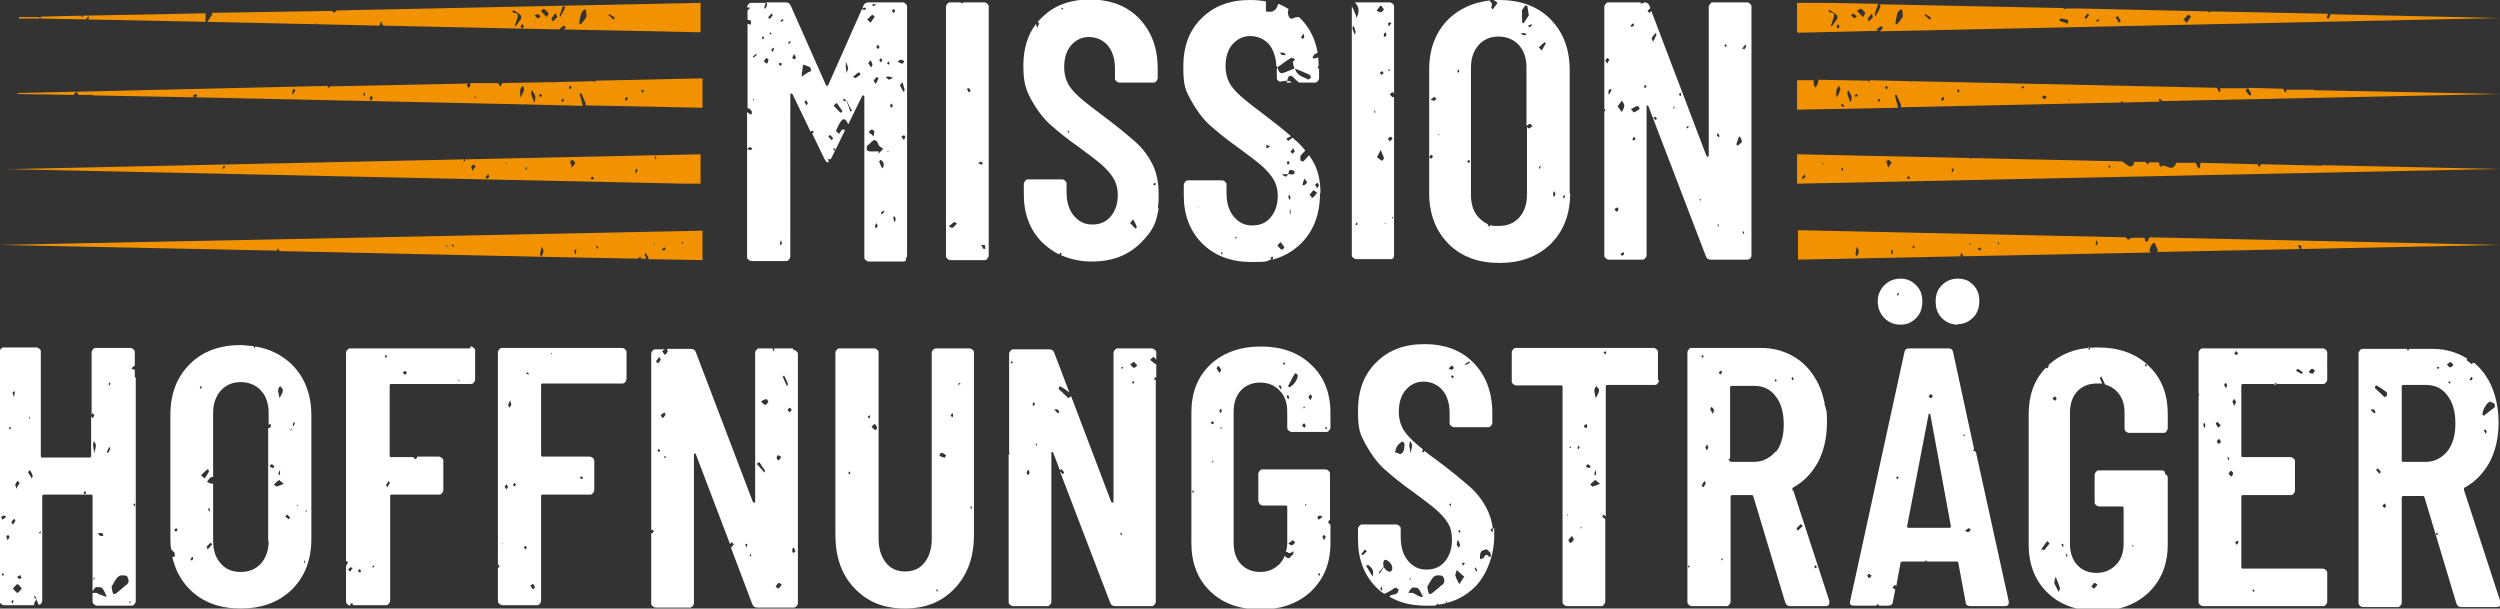 <?xml version="1.0" encoding="UTF-8"?>
<svg xmlns="http://www.w3.org/2000/svg" id="Ebene_1" version="1.1" viewBox="0 0 526.7 128.2">
  <rect x="0" y="0" width="526.7" height="128.2" fill="#333333" stroke="none"/>
  <defs>
    <style>
      .st0 {
        fill: #f39200;
      }

      .st1 {
        fill: #fff;
      }
    </style>
  </defs>
  <g>
    <path class="st1" d="M314.4,112.1s-.2-.2-.4-.5c.2-.2.4-.3.5-.3h0c-.2-1.5-.6-2.8-1.2-4-.9-1.8-2.1-3.4-3.7-4.8s-4-3.4-7.1-5.7c-.9-.6-1.6-1.2-2.4-1.8,0,0-.1.2-.2.3,0,0-.2,0-.3-.2,0,0,.1-.2.2-.4-1.6-1.3-2.8-2.4-3.5-3.3-1.1-1.3-1.6-2.9-1.6-4.7s.5-3.5,1.5-4.6,2.2-1.7,3.7-1.7,3,.6,4,1.8c1,1.2,1.5,2.8,1.5,4.8v2c0,.3,0,.5.3.7.2.2.4.3.7.3h7c.3,0,.5,0,.7-.3.2-.2.3-.4.3-.7v-1.9c0-4.4-1.3-7.9-3.9-10.6s-6.1-4-10.4-4-7.6,1.3-10.1,3.8c-2.6,2.5-3.9,5.9-3.9,10.2s.5,5,1.6,7.1c1.1,2,2.4,3.8,3.9,5.2,1.6,1.4,3.6,3.1,6.2,4.9,2.3,1.7,3.9,2.9,4.9,3.8s1.8,1.8,2.4,2.8.8,2.2.8,3.4c0,1.9-.5,3.4-1.5,4.6s-2.3,1.7-3.9,1.7-2.8-.6-3.9-1.9c-1-1.2-1.5-2.9-1.5-4.9v-1.7c0-.3,0-.5-.3-.7-.2-.2-.4-.3-.7-.3h-7c-.3,0-.5,0-.7.3-.2.2-.3.4-.3.7v2.2c0,4.1,1.3,7.5,3.9,10.1.5.5,1,.9,1.6,1.3.2,0,.5-.2.9-.4.5-.2,1-.7,1.5-.9.2,0,.4.3.7.4-.1.3-.2.7-.4.8-.2.2-.6.2-.8.3-.4,0-.6.2-.8.4,2.2,1.3,4.7,1.9,7.7,1.9s1.6,0,2.3-.2c0,0,.2-.2.2-.3,0,0,.1.2.2.3,3.1-.5,5.6-1.7,7.7-3.8s4-6.2,4-10.6,0-1.2,0-1.8c0,0-.2.2-.3.3v.6ZM309.5,76.1s.2.2.2.3c-.2,0-.4.3-.6.4,0,0-.2,0-.6,0,.5-.3.7-.5,1-.6ZM306.1,79.7c-.1,0-.2-.2-.4-.3,0,0,.1-.3.2-.4.2.2.3.3.4.4,0,0-.2.3-.2.3ZM305.9,77c.1,0,.2.3.4.5-.1.2-.3.4-.4.4s-.3,0-.7-.3c.4-.3.5-.5.7-.6ZM294.7,95.5l-.8-.2c.1-.4.2-.9.4-1.2.3-.5.7-.8,1.1-1.1.1,0,.5.3.5.5,0,1.2-.2,2.4-1.4,2.1h.2ZM297.1,95.4c0-.5-.1-1-.2-1.6,0-.3.1-.6.2-.9.1.3.4.6.4.9,0,.6-.2,1.1-.4,1.7h0ZM305.5,106.6c0,0-.1-.3-.2-.4,0,0,.2,0,.3-.2,0,.2.1.3.1.5l-.2.2h0ZM286.8,116.7c.3-.3.5-.6.7-.9.3.2.4.2.5.3-.3.3-.6.6-.9.9,0,0-.2-.2-.3-.3h0ZM289.3,121.6c-.2-.3-.4-.6-.6-.9-.3-.5-.5-.9-.9-1.5.2,0,.4-.3.4-.2.4.3.8.6,1,1.1.2.4,0,1,0,1.6h.1ZM291.1,124.4c-.1,0-.2-.2-.3-.3,0,0,.1-.2.3-.6,0,.2.1.4.1.6v.3ZM292.4,120.4c-.3-.2-.6-.6-.9-.9h0c-.3.5-.6,1-.9,1.4,0,0-.1-.3-.1-.3.3-.4.7-.8,1-1.2h0c-.2-.9,0-1.7.6-1.4.5.2,1.1.8,1.2,1.4.2.8-.4,1.3-.9.9h0ZM297.2,121.7v.4s-.2,0-.2,0v-.3h.2ZM298.5,125.3c-.3,0-.6-.3-.9-.4h-.9c.2-.4.5-.8.8-1.1.1,0,.4,0,.6,0,.2,0,.6,0,.8.3.4.5.6,1.1.9,1.7-.4,0-.9-.2-1.3-.4ZM303.8,123.2c-.6.6-1.3,1.1-2,1.7s-.9.2-1.1-1.3c.4-.6.8-1.6,1.4-2.1.5-.4,1.1-.3,1.7-.2.2,0,.5.7.5,1.1s-.3.7-.5.9h0ZM304.6,127v-.3s.2,0,.2,0v.3s-.2,0-.2,0ZM308.2,118.6c.1,0,.2,0,.4,0,0,.2-.2.3-.3.6-.1-.2-.2-.3-.3-.4,0,0,.1-.3.2-.3h0ZM307.5,111.6c0,0,.1.2.2.4l-.2.2c-.1,0-.2-.2-.3-.3,0,0,.1,0,.3-.3ZM307.2,113.8c.2.5.4.8.4,1s-.2.4-.3.6c-.1-.2-.3-.4-.4-.7,0-.2.1-.5.2-.9h0ZM307.5,123.2c-.3-.6-.7-1.3-.9-2,0-.2.2-.7.3-1.1.7.6,1.1,1,1.6,1.4-.4.5-.7,1.1-1.1,1.6h.1ZM311.1,120.5c-.1-.2-.3-.4-.4-.6,0,0,0-.2.1-.4.1.2.3.4.4.6,0,0,0,.2-.2.4h.1ZM313.7,117.3c-.5-.7-.8-.4-1.1.2-.1.2-.5.2-.8.3,0-.5,0-1.2.2-1.5.2-.4.7-.4,1.2-.6.2.2.6.5.8.8.1,0,0,.5.1.8-.2,0-.4,0-.5,0h0Z"></path>
    <path class="st1" d="M280.2,110.3s0,0-.1.2c-.1-.3-.3-.5-.3-.5.1-.2.2-.4.4-.5v-9.6c0-.3,0-.5-.3-.7-.2-.2-.4-.3-.7-.3h-13.1c-.3,0-.5,0-.7.3-.2.2-.3.4-.3.7v5.6c0,.2.2.4.2.5h0s0,0,.1.2c.2.2.4.3.7.3h4.7c.3,0,.4,0,.4.4v7.4c0,.7-.1,1.4-.3,2h.3c.1,0,.2.2.3.2,0,0,.1,0,.2,0,.3,0,.6-.2.8-.4v.6c-.3.3-.6.6-.9.9-.1,0-.4,0-.6-.2s-.2-.2-.3-.3c-.3.6-.6,1.2-1.1,1.7-1.1,1.1-2.4,1.7-4.1,1.7s-3.1-.6-4.1-1.7-1.5-2.6-1.5-4.5v-27.5c0-1.9.5-3.4,1.5-4.5s2.4-1.7,4.1-1.7,3.1.6,4.1,1.7c1.1,1.1,1.6,2.6,1.6,4.5v3.2c0,.3,0,.5.3.7.2.2.4.3.7.3h7.1c.3,0,.5,0,.7-.3.2-.2.3-.4.3-.7v-3c0-4.3-1.4-7.7-4.1-10.2-2.7-2.6-6.3-3.8-10.6-3.8s-7.9,1.3-10.6,3.8c-2.7,2.6-4,5.9-4,10.2v27.4c0,4.2,1.3,7.6,4,10.2,2.7,2.6,6.2,3.8,10.6,3.8s7.9-1.3,10.6-3.8c2.7-2.6,4.1-5.9,4.1-10.2v-3.9h-.1ZM279.4,89.9s.2.2.2.3c0,0-.1.2-.2.3,0,0-.1-.2-.2-.3,0,0,.1-.2.2-.3ZM276,83.1c.1,0,.4.2.4.4s-.1.4-.3.8c-.2-.3-.4-.4-.4-.6s.2-.5.3-.5h0ZM274.7,85.7s.1,0,.2,0c0,0,0,.2-.1.3,0,0-.1,0-.2,0,0,0,0-.3.1-.3ZM274.8,89.2c.1,0,.2.4.3.5,0,0-.2.4-.3.4s-.3-.3-.5-.5c.2-.2.4-.4.4-.4h.1ZM272.8,78.6s.6.2.6.5c.1.7-.9,2.2-1.8,2.5,0,0-.1,0-.2-.3.5-.9.9-1.8,1.4-2.6h0ZM271.3,83.2c0,0,.2.3.3.4,0,0,0,.3-.2.5-.1-.2-.3-.4-.3-.5s.1-.3.2-.4ZM270.7,76.5s0,.2.1.3c-.1,0-.3,0-.4,0,0,0,0-.2-.1-.4h.4ZM269.7,81.1c.1.2.2.4.3.6,0,0,0,.2-.2.3-.1-.2-.2-.4-.4-.5.1-.2.2-.3.2-.4h.1ZM251.4,103.9s-.2-.2-.2-.3c0,0,0-.2.1-.3,0,0,.2,0,.2.2,0,.2-.1.3-.2.5h0ZM255.4,97.4v-.3s.2,0,.2,0v.3s-.2,0-.2,0ZM255.6,89.4c-.1,0-.2,0-.6-.3.4-.3.6-.4.6-.4,0,0,.1.3.1.5,0,0-.1.2-.2.2h0ZM256.7,77.1c.2.2.4.5.6.8,0,0-.2.4-.4.7-.2-.4-.4-.7-.6-1l.3-.5h.1ZM257.1,86.1c0,0,.3.2.3.4s-.1.3-.2.5c-.1,0-.2-.2-.3-.4,0-.2.2-.4.3-.6h0ZM257.3,90.4l-.2-.2s.1-.2.2-.3c0,0,0,.2.1.3,0,0,0,0-.1,0h0ZM272.1,114.9c-.2,0-.4-.3-.7-.4.3-.2.6-.4,1-.7.2.2.3.3.5.5-.3.2-.5.6-.8.6ZM275.1,106.5h-.1v-.3h.2v.3h-.1ZM278.1,108.6c.2,0,.3.2.5.3-.2.2-.5.4-.8.6-.1-.2-.2-.4-.3-.6.2,0,.4-.3.6-.3h0ZM277.9,121.3l-.2-.2c0,0,.1-.3.2-.4,0,0,.2.2.2.3s0,.2-.2.3ZM278.9,113.8c-.2-.4-.2-.6-.3-.8.1,0,.3-.3.4-.3,0,0,.3.3.3.4,0,.2-.2.4-.4.7Z"></path>
    <path class="st1" d="M132,80.2v-5.9c0-.3,0-.5-.3-.7-.2-.2-.4-.3-.7-.3h-25.1c-.3,0-.5,0-.7.3-.2.2-.3.4-.3.7v44.8l.2-.2c0,.2,0,.4.2.5,0,0-.2.2-.4.2h0v6.9c0,.3,0,.5.3.7.2.2.4.3.7.3h7.1c.3,0,.5,0,.7-.3.2-.2.3-.4.3-.7v-21.9c0-.3,0-.4.4-.4h9.8c.3,0,.5,0,.7-.3.2-.2.3-.4.3-.7v-6c0-.3,0-.5-.3-.7-.2-.2-.4-.3-.7-.3h-9.8c-.3,0-.4,0-.4-.4v-14.6c0-.3,0-.4.4-.4h16.6c.3,0,.5,0,.7-.3.2-.2.3-.4.3-.7v.4ZM105.8,114.8s0-.2,0-.3h0c0,0,0,0,.2,0l-.2.2h0ZM106.6,103.1c0-.2-.2-.4-.3-.6l.5-.5c0,.2.2.5.2.6,0,.2-.2.3-.4.5ZM107.7,85.2c0,.3-.3.5-.4.7,0-.2-.3-.4-.2-.6,0-.3.2-.5.4-1,0,.5.3.8.2,1h0ZM108.4,102.5l-.3-.3c0-.2.2-.4.3-.5,0,0,.2.3.3.4,0,0-.2.3-.3.4ZM110.7,115.7l-.3-.3c0-.2.2-.4.3-.4,0,0,.2.2.3.4,0,0-.2.3-.3.4h0ZM111.3,78.8c0,0-.2,0-.5,0,.2-.2.3-.4.3-.4l.3.3s0,.3-.2.3h0ZM112.3,124.1c-.2,0-.3-.4-.6-.8.3,0,.5-.3.6-.3.2.2.3.5.4.8,0,0-.3.4-.4.3ZM122.5,100.4c0,0,.2,0,.3.2,0,0,0,.3-.2.3s-.2,0-.4-.2c0-.2.2-.3.2-.3h0ZM116.3,74.7l-.2-.2.2-.2v.3s0,0,0,0h0Z"></path>
    <path class="st1" d="M415.7,94.9s.1-.2.2-.3l-4.4-20.3c-.1-.6-.4-.9-1-.9h-8.3c-.6,0-.9.3-1,.9l-11.4,52.3c-.2.7.1,1,.8,1h4.6c.1,0,.3-.2.4-.3,0,0,.2,0,.3.3h1.9c.6,0,1-.3,1-.9l.5-2.5h0c-.1,0-.3-.2-.6-.4.3-.3.4-.6.6-.5,0,0,.1,0,.2.2l.9-4.9c0-.2.2-.3.5-.3h4.5c.2,0,.3-.2.5-.3v.3h6.2c.3,0,.5,0,.5.4l1.5,8.1c0,.6.4.9,1,.9h7.2c.6,0,.9-.2.9-.7v-.3l-6.9-31.4s-.2-.2-.3-.3h-.3ZM393.8,121.8c-.2,0-.3-.3-.4-.5,0,0,.2-.4.3-.4.2,0,.3.2.6.4-.2.2-.3.5-.4.4h-.1ZM399.9,100.9c-.1,0-.2,0-.4-.2,0-.2.2-.3.2-.3.1,0,.2,0,.3.2,0,0-.1.3-.2.3h.1ZM406.8,83c.1,0,.2.3.4.4-.1.2-.2.4-.4.5-.1,0-.3-.2-.5-.4.3-.2.4-.5.6-.5h-.1ZM410.6,111.2h-8.4c-.3,0-.4,0-.4-.4l4.5-23.4c0-.2.1-.2.2-.2s.2,0,.2.2l4.3,23.4c0,.3,0,.4-.4.4h0ZM413.8,92.1c0,0,0-.2-.2-.4.1,0,.2-.2.3-.3v.3c.1,0-.1.2-.2.3h.1ZM414.7,112.1c-.1,0-.3,0-.7-.3.5-.3.6-.5.8-.5s.3.2.4.3c-.2.2-.3.4-.5.5h0Z"></path>
    <path class="st1" d="M200.2,54.8h7.1c.3,0,.5,0,.7-.3s.3-.4.3-.7V1.5c0-.3,0-.5-.3-.7-.2-.2-.4-.3-.7-.3h-4.4c0,.1,0,.2-.1.2s-.2,0-.5-.2h-2c-.3,0-.5,0-.7.3-.2.2-.3.4-.3.7v52.3c0,.3,0,.5.3.7.2.2.4.3.7.3h-.1ZM207.5,51.7c.1,0,0,.4.1.7-.1,0-.3.2-.4,0-.1,0-.2-.3-.5-.8.4,0,.6,0,.7,0h0ZM206.5,34.1c.2,0,.4,0,.5.2,0,0,0,.4-.1.4-.2,0-.4-.2-.8-.3.2-.2.3-.3.4-.3h0ZM204.2,18.6c.1.1.2.4.3.6-.1,0-.3.3-.4.2-.1,0-.2-.4-.4-.7.3,0,.4-.2.5-.1h0ZM201.1,46.8c.1,0,.4.2.5.3-.3.3-.6.7-.9.9-.1,0-.3,0-.8-.3.6-.5.9-.8,1.2-1h0Z"></path>
    <path class="st1" d="M293.4,54.5c.2-.2.3-.4.3-.7V20.4s-.1.1-.2.1c-.2,0-.4-.3-.7-.6.3-.3.5-.5.6-.5s.2.2.3.4V1.5c0-.3,0-.5-.3-.7-.2-.2-.4-.3-.7-.3h-7.3c.5.4.9,1.2.8,2,0,.5-.3.9-.4,1.3-.1-.4-.2-.8-.4-1.2-.2-.5-.4-.9-.6-1.3h0c0-.1,0,0,0,.1v11h0v41.2c0,.3,0,.5.3.7.2.2.4.3.7.3h7.1c.3,0,.5,0,.7-.3l-.2.2ZM285.4,7.3c-.2-.6-.4-1-.5-1.4,0,0,.2-.3.3-.5.1.4.3.8.4,1.3,0,0,0,.3-.2.6h0ZM285.9,47.4c-.1,0-.2,0-.3,0,0-.2.1-.3.2-.5,0,0,.1,0,.2,0,0,.2,0,.3-.1.5h0ZM293.5,46h-.2v-.3s.1,0,.2,0v.4ZM292.8,4.8c.1,0,.2,0,.4,0-.2.2-.3.4-.6.8,0-.3-.2-.5-.2-.6.1-.2.3-.3.5-.4h0ZM289.6,23.8s0-.2-.1-.3l.2-.2s0,.2.1.3c0,0-.1.2-.2.2ZM290.9,1.2c.2,0,.4.5.7.8-.2.2-.4.5-.7.6-.2,0-.4-.2-.9-.3.4-.5.7-1.1.9-1.1ZM291.5,15.4c-.1.1-.3.3-.4.4,0,0-.2-.2-.4-.5.2-.1.4-.3.5-.3,0,0,.2.2.3.4ZM291.2,33.9c-.4-.2-.7-.5-1.1-.8.2-.4.4-.8.8-1.5.3.8.5,1.2.7,1.7,0,0-.3.6-.4.5h0ZM291.9,47.3s-.1-.2-.2-.3c0,0,.2,0,.2,0v.3h-.1.1ZM291.9,7.8c-.1,0-.2,0-.4-.2,0-.2.1-.5.2-.7h.3c0,.2.1.4.1.5s-.2.3-.3.3h0ZM292.6,14.4s.1.2.2.3c0,0,0,.2-.1.3,0,0-.1-.1-.2-.2,0-.1.1-.2.2-.4h-.1ZM293,28.8c.1,0,.3.3.4.4-.2.2-.4.4-.6.6-.2-.3-.3-.4-.4-.6.2-.1.4-.4.6-.4Z"></path>
    <path class="st1" d="M368.7,54.5c.2-.2.3-.4.3-.7V1.5c0-.3,0-.5-.3-.7-.2-.2-.4-.3-.7-.3h-7c-.3,0-.5,0-.7.3s-.3.4-.3.7v31.2c0,.2,0,.3-.2.3s-.2,0-.3-.2l-11.6-30.5c-.1.2-.3.3-.4.4,0,0-.3-.2-.4-.4.2-.2.4-.4.6-.6l-.2-.5c-.2-.5-.5-.7-1.1-.7h-.1s0,.1-.1.2h-.7s.2-.1.2-.2h-6.7c-.3,0-.5,0-.7.3-.2.3-.3.4-.3.7v21.4l.2.2c0,.2-.1.3-.2.4v30.2c0,.3,0,.5.3.7.2.2.4.3.7.3h6.9c.3,0,.5,0,.7-.3.2-.2.3-.4.3-.7v-31.2q0-.2.1-.3c.1,0,.2,0,.3.2l12.1,31.6c.2.5.5.7,1.1.7h7.5c.3,0,.5,0,.7-.3h0ZM338.2,12.7c.2-.2.3-.4.5-.5,0,0,.2.3.4.4-.2.2-.3.4-.5.8-.2-.3-.3-.5-.4-.7ZM338.9,19.9c0-.4-.1-.6,0-.7,0-.2.2-.4.4-.5l.2.3c-.1.3-.3.5-.5.9h-.1ZM340.7,44.7s-.2-.2-.6-.6c.3-.2.5-.4.6-.4l.3.3c0,.2-.2.5-.3.6h0ZM342.2,53.5c-.1.2-.3.3-.5.4,0,0-.2-.2-.3-.4.3-.2.5-.3.7-.4,0,.2.1.4,0,.5h0ZM341.7,23.6c-.3-.3-.5-.7-.9-1.2.4-.5.7-.9.9-1.2.2.3.5.7.5,1,0,.5-.3,1-.5,1.4ZM344.1,4.9s.1.2.2.4c-.1,0-.3.3-.5.4,0,0-.2-.2-.3-.3.3-.2.4-.4.6-.5h0ZM344.3,29.6c-.1,0-.2,0-.4-.2.1-.2.2-.4.4-.6.1.2.2.3.3.4-.1.1-.2.3-.3.3h0ZM344.2,23.7s-.2-.3-.6-.7c.6-.3,1-.6,1.4-.7.1,0,.3.4.5.6-.4.3-.8.6-1.3.8ZM346.6,18.6s-.2-.1-.2-.2c0-.2.1-.3.2-.6.1.2.2.3.3.4,0,.1-.2.3-.3.3h0ZM348.8,6.9s.2.3.2.4c-.2.4-.4.9-.7,1.5-.2-.4-.4-.7-.3-.8.2-.4.5-.7.8-1h0ZM348.7,25.2s-.2-.2-.4-.5c.3,0,.5-.1.6,0,0,0,.2.3.2.4-.2,0-.3.2-.5.2h0ZM352.6,22.9s0-.2-.1-.3l.2-.2s0,.2.1.3c0,0-.1.2-.2.2ZM354,20.2c-.1,0-.2-.2-.3-.4.2-.1.3-.2.4-.3,0,.2.1.3.1.5,0,0-.1.3-.2.2ZM355.5,27.1l-.2-.2c0-.1.2-.3.3-.4l.2.2c-.1.1-.2.3-.3.3h0ZM358.3,42.3s-.1,0-.2-.2v-.2h.2v.3h0ZM362.1,47.8s-.2,0-.2-.2v-.4s.2,0,.2.2c0,0,0,.2-.1.3h.1ZM362,28.8c-.1,0-.2-.2-.3-.3,0,0,.1-.3.2-.5.2.3.3.5.4.7-.1,0-.2.3-.3.2h0ZM363.5,9.9s-.1-.2-.2-.3c.1-.1.2-.2.3-.3,0,.1.1.2.2.3,0,.1-.2.3-.3.3ZM366.2,30.8l-.4-.4c.2-.6.4-1.1.6-1.7.1.1.3.3.4.4,0,.3.3.8.2.8-.3.3-.6.6-.9.8h0ZM367.2,49.1s0-.2-.2-.3c.1,0,.3,0,.4,0,0,0,0,.2.1.3-.1,0-.2.2-.3.2h0ZM367.5,10.3h-.5c.3-.4.5-.7.7-.9,0,0,.1.2.2.3-.1.3-.3.5-.4.8v-.2Z"></path>
    <path class="st1" d="M190.8,54.5c.2-.2.3-.4.3-.7V1.5c0-.3,0-.5-.3-.7-.2-.2-.4-.3-.7-.3h-7.1c-.5,0-.9.2-1.1.7l-.2.6c.3-.1.4-.2.6-.2,0,0,.1.2.2.3-.1,0-.3.2-.4.2,0,0-.2,0-.5-.2l-7.1,16c-.2.3-.3.3-.5,0l-7.4-16.7c-.2-.5-.6-.7-1.1-.7h-4.1c.1.2.3.3.2.4,0,.3-.2.6-.3.9,0,0-.2,0-.3-.1.1-.3.2-.7.3-1.1h-2.9c-.3,0-.5,0-.7.3-.2.2-.3.4-.3.7h0c.1,0,.2,0,.4-.1,0,0,.1.1.2.2-.2.2-.3.3-.5.5h0v2c.2,0,.5,0,.7.2v.8c-.2,0-.5-.2-.7-.2v17.9c.3-.3.6.2.9.6v.4c0,.1-.2.3-.3.2-.2-.1-.4-.3-.7-.5v7.8c.3-.2.5-.4.6-.4.2,0,.3.2.5.3-.1.1-.2.3-.3.3-.2,0-.4,0-.8-.2v22.6c0,.3,0,.5.3.7.2.2.4.3.7.3h7.1c.3,0,.5,0,.7-.3.2-.2.3-.4.3-.7V20c0-.2,0-.3.2-.3s.2,0,.3.2l3.8,7.9c0-.1.2-.2.3-.3,0,0,.2.2.4.3-.2.2-.3.3-.4.3h0l2.6,5.4c.3.5.5.7.6.7s.2,0,.4-.2c-.1,0-.2-.2-.4-.4.4,0,.6-.2.7,0h0l.9-1.8c-.1-.1-.3-.3-.4-.4,0,0,.2-.2.3-.3,0,.2.1.4.2.5l2-4.1c-.3-.4-.6-.4-1.2.7,0,0-.5-.4-.7-.6.4-.8.7-1.7,1.2-2.2.5-.6,1-.2,1.4.8l2.9-5.9c.1-.2.2-.2.3-.2s.2.1.2.3v33.7c0,.3,0,.5.3.7.2.2.4.3.7.3h7.1c.3,0,.5,0,.7-.3v-.2ZM158.7,21.2s0-.2-.1-.3c0,0,.2,0,.2-.1,0,.1,0,.2.1.3h-.2ZM158.7,12.1s0-.1-.1-.2c.3-.2.5-.4.8-.6v.3c-.1.2-.4.3-.6.5h0ZM160.5,8.1c0-.2.2-.3.2-.5,0,0,.2.2.3.3,0,.1-.2.3-.3.4,0,0-.1-.2-.2-.3h0ZM161.6,13.4c-.2,0-.4-.3-.7-.5.3-.3.4-.6.6-.7,0,0,.4.3.4.4,0,.3-.2.7-.3.8ZM162.6,2.8l.2.4c-.2.3-.4.5-.6.8,0,0-.2-.2-.4-.3.3-.3.5-.6.7-.8h.1ZM162.1,7.1s.2-.2.3-.3c0,0,.1.2.2.2,0,0-.2.2-.3.3,0,0-.2-.2-.2-.3h0ZM162.7,11c-.1-.3-.2-.5-.2-.5.1-.2.3-.3.4-.5l.2.3c-.1.2-.2.4-.4.7ZM164.3,13.2c.1,0,.2.1.4.2,0,.2-.1.3-.2.5-.2-.1-.3-.2-.4-.3,0-.1.1-.4.2-.4ZM164.6,51.7l-.3-.2c0-.2.1-.5.2-.9.1.3.3.5.2.6,0,.2-.1.4-.2.5h.1ZM164.6,4.6s-.1,0-.2-.3c.2,0,.3-.2.5-.3,0,0,.1.2.2.3-.2,0-.3.2-.5.3ZM166.2,9.3s0-.2-.2-.3c.2-.1.3-.3.5-.4,0,0,0,.1.1.2-.1.2-.3.3-.4.5h0ZM167.4,12.5c-.2,0-.3-.2-.5-.3.2-.5.3-.6.4-.8.1.2.3.5.4.7,0,0-.2.4-.3.4h0ZM170,22.3c-.2-.2-.3-.5-.5-.8.1-.2.2-.4.2-.4.2.2.4.4.5.6,0,0-.2.4-.3.6h.1ZM170.3,15.2c-.3.2-.6.4-.9.6-.2.1-.3.3-.4.4,0-.2-.1-.4-.1-.5.1-.8.2-1.4.3-2.1.5.2,1,.3,1.5.6.1,0,.1.5.2.8-.2,0-.3.1-.5.2h-.1ZM178.2,13c.2.5.4.9.5,1.4,0,.3-.3.7-.4,1,0-.4,0-.8-.1-1.2v-1.2ZM175.3,29.6c-.2-.2-.5-.5-.8-.8.2-.2.4-.4.4-.4.2.2.4.5.6.7,0,.1-.2.4-.3.4h.1ZM177.1,23.8c-.4-.4-.9-.9-1.5-1.6.5-.3.7-.6.7-.5.4.6.8,1.2,1.2,1.7-.1.1-.3.4-.4.3h0ZM179.1,23.4c-.2-.7-.4-1.3-.7-2h0c-.3,0-.5-.2-.8-.2l.2-.5c.2.2.4.5.6.7h.1c.3.7.6,1.3,1,1.9-.1,0-.3.2-.4.2h0ZM180.2,16.4s-.2,0-.5-.2c.6-.5.9-.8,1.3-1,0,0,.2.3.3.5-.4.3-.7.5-1.1.8h0ZM188.3,1.9c.1,0,.2.2.3.4,0,0-.2.4-.3.4s-.2-.2-.4-.4c.2-.2.3-.4.4-.4ZM187.1,12.9c.1,0,.2.2.3.4,0,0,0,.3-.1.3s-.2,0-.4-.2c.1-.2.2-.5.3-.5h-.1ZM185.5,12.3s.2.1.4.3c-.1.2-.2.5-.3.5,0,0-.3-.2-.3-.3,0-.2,0-.4.2-.5h0ZM185.3,9.9c0,.1-.2.4-.3.4s-.2-.2-.4-.4c.1-.2.2-.3.3-.5.1.2.3.3.4.5ZM183.7,27.3c.1,0,.5.2.5.4,0,.4-.1.7-.2,1.1-.1-.2-.2-.3-.4-.5-.2-.1-.4-.3-.6-.4.2-.2.4-.6.6-.6h0ZM182.9,13.3c.2-.3.4-.5.6-.6,0,.3.3.6.3.9s-.2.4-.3.6c-.1-.2-.3-.5-.5-.8h-.1ZM184,17.1c.2-.3.4-.6.7-.9,0,0,.2.2.4.3-.2.4-.3.7-.6,1.2-.2-.3-.3-.5-.5-.7h0ZM184.2.9h.5c-.2.1-.4.2-.6.4-.1,0-.3-.2-.4-.3.2,0,.3-.2.5-.2h0ZM183.8,3.1c.1,0,.3.3.5.4-.3.4-.6.9-.9,1.3,0,0-.3-.3-.7-.7.5-.4.7-.8,1.1-1h0ZM184.6,48.1l-.3-.3c0-.2.2-.4.3-.8.1.2.3.4.3.5,0,.2-.2.4-.3.6ZM185.1,31.9h-1.9c-.2,0-.5-.2-.6-.4,0-.3,0-.8.2-.9.7-.3,1.5-2.2,2.3-.1,0,.1.1.2.2.3.3.2.5.4.8.5-.3.4-.7.7-1,1.1v-.4h0ZM185.8,45.1s-.1,0-.2-.3c.2-.2.3-.3.5-.4,0,0,.1,0,.2.2-.1.2-.3.3-.4.5h-.1ZM186.1,35.5c-.1,0-.3-.2-.4-.3-.2-.4-.3-.8-.5-1.2.1,0,.3-.4.4-.3.2.2.5.4.6.8,0,.2-.1.7-.2,1h0ZM187.1,32h-.1v-.3s.1.1.2.2c0,0-.1.2-.2.2h.1ZM186.7,16.3c.1,0,.2-.2.3-.2.4,0,.8.2,1.2.3-.2.1-.5.2-.9.4-.2-.1-.4-.3-.7-.5h0ZM187.8,22.7s-.2-.2-.3-.4c.1-.2.2-.4.3-.5.1.2.3.3.3.5,0,0-.2.4-.3.4ZM188.4,46.8c0-.4-.2-.6-.2-.9s.2-.2.3-.4c0,.2.2.4.2.7s-.1.3-.3.6ZM189.9,12.6c.2,0,.4.2.6.3-.1.2-.2.5-.4.5s-.4-.1-1-.4c.4-.3.6-.5.7-.4h0ZM190.1,17.2c.2.6.3,1.1.5,1.7,0,.1-.1.4-.2.5-.3-.4-.5-.9-.8-1.4.3-.4.4-.6.6-.8h-.1ZM190.5,28.5s.3.3.2.4c0,.2-.2.5-.3.5s-.3-.3-.5-.6c.3-.2.4-.3.6-.3Z"></path>
    <path class="st1" d="M28.4,79.4v-1.5c-.1,0-.3,0-.7-.3.3-.3.5-.5.7-.6v-2.7c0-.3,0-.5-.3-.7-.2-.2-.4-.3-.7-.3h-7.1c-.3,0-.5,0-.7.3-.2.2-.3.4-.3.7v13.1c0,0,.2-.3.2-.4.1.2.3.3.4.5-.2.3-.3.5-.4.7,0-.2-.2-.3-.3-.5v8.3c0,.3-.1.4-.4.4h-9.8c-.3,0-.4,0-.4-.4v-21.8c0-.3,0-.5-.3-.7-.2-.2-.4-.3-.7-.3H.9c-.3,0-.5,0-.7.3C0,73.7-.1,73.9-.1,74.2v52.3c0,.3,0,.5.3.7.2.2.4.3.7.3h6.3v-.3c0-.3.3-.6.5-.9h0c-.2-.2-.4-.3-.5-.4,0,0,0-.3.2-.4,0,.2.2.5.3.7h0c0,.4.4.9.4,1.2.2,0,.4,0,.5-.2.2-.2.3-.4.3-.7v-21.9c0-.3.1-.4.4-.4h9.8c.3,0,.4,0,.4.4v20c.2-.3.4-.7.7-.9.1,0,.4,0,.6,0,.2,0,.6,0,.8.3.4.5.6,1.1.9,1.7-.4,0-.9-.2-1.3-.4-.3,0-.6-.3-.9-.4h-.8v1.7c0,.3,0,.5.3.7.2.2.4.3.7.3h7.1c.3,0,.5,0,.7-.3.2-.2.3-.4.3-.7v-47.1h-.2ZM6.2,87.8s0,.2.2.2c0,0-.2.2-.3.2,0,0,0-.2,0-.3,0,0,0,0,.2,0ZM4.5,121.8c-.2,0-.3.2-.5.2,0,0-.2-.2-.4-.5.3,0,.4-.3.6-.3s.2.3.3.5h0ZM3.3,102c0-.3.3-.5.4-.7,0,0,.3.3.4.4,0,.3-.3.5-.7,1.3,0-.5-.2-.8-.2-1h.1ZM2.8,82.6c0,0,.2-.2.3-.2,0,0,0,.2,0,.3,0,.2,0,.4-.2.9-.2-.6-.3-.9-.2-1ZM3,109.3s.3.3.2.4c0,.3-.3.5-.5.9,0-.3-.3-.5-.3-.5,0-.3.3-.5.5-.7h0ZM.6,121.3s-.1,0-.2-.2c0,0,.1-.3.2-.4,0,0,.2.2.2.3s0,.2-.2.3ZM.5,109.5c0-.2-.2-.4-.3-.6.2,0,.4-.3.6-.3s.3.2.5.3c-.2.2-.5.4-.8.6ZM1.6,113.8c-.2-.4-.2-.6-.3-.8.1,0,.3-.3.4-.3,0,0,.3.3.3.4,0,.2-.2.4-.4.7ZM2.1,90.5s-.1-.2-.2-.3c0,0,.1-.2.2-.3,0,0,.2.2.2.3,0,0,0,.2-.2.3ZM2.6,127.3c0-.2-.2-.5-.2-.5,0-.2.2-.3.4-.4,0,.2,0,.4,0,.5s-.2.2-.3.4ZM3.7,124.9c-.2,0-.5-.4-1-.9.5-.5.8-1,1-.9.3,0,.6.6.9.9-.3.3-.6.8-1,1h.1ZM6.7,100.8c-.2-.4-.5-.8-.8-1.3.2-.2.3-.4.4-.5.2.4.5.8.6,1.3,0,0-.2.4-.2.6h0ZM8.4,112.5s0-.2-.2-.3c.1,0,.2-.2.3-.3,0,0,.1.2.1.3s-.2.2-.3.3h0ZM18,104.1c-.1,0-.2,0-.4-.2.1-.2.2-.4.3-.5,0,0,.2.3.2.4,0,0,0,.3-.1.3ZM19.7,122v-.3h.2v.4s-.2,0-.2,0ZM19.8,95.4c0-.5-.1-1-.2-1.6,0-.3.1-.6.2-.9.1.3.4.6.4.9,0,.6-.2,1.1-.4,1.7h0ZM21,112.8s-.2-.2-.4-.5h1s.1.4.2.6c-.3,0-.5,0-.8,0ZM22.8,95.4s-.2,0-.3-.2c.2-.3.3-.6.5-1.1.1.3.3.4.2.5-.1.3-.3.6-.4.8ZM23,81.4c0-.3-.2-.5-.1-.6,0,0,.2-.2.3-.2,0,0,.1.3,0,.3,0,.2-.2.3-.3.5h.1ZM26.6,123.2c-.6.6-1.3,1.1-2,1.7s-.9.2-1.1-1.3c.4-.6.8-1.6,1.4-2.1.5-.4,1.1-.3,1.7-.2.2,0,.5.7.5,1.1s-.3.7-.5.9h0ZM27.3,127v-.3s.2,0,.2,0v.3s-.2,0-.2,0ZM28.3,106.6c0,0-.1-.3-.2-.4,0,0,.2,0,.3-.2,0,.2.1.3.1.5l-.2.2h0Z"></path>
    <path class="st1" d="M243.7,44h.2c.2-1,.2-2,.2-3.1,0-2.4-.4-4.5-1.3-6.3-.9-1.8-2.1-3.4-3.7-4.8-1.6-1.4-4-3.4-7.1-5.7-3.1-2.3-5.2-4-6.2-5.3-1.1-1.3-1.6-2.9-1.6-4.7s.5-3.5,1.5-4.6c1-1.1,2.2-1.7,3.7-1.7s3,.6,4,1.8,1.5,2.8,1.5,4.8v2c0,.3,0,.5.3.7.2.2.4.3.7.3h7c.3,0,.5,0,.7-.3.2-.2.3-.4.3-.7v-1.9c0-4.4-1.3-7.9-3.9-10.6-2.6-2.7-6.1-4-10.4-4s-7.6,1.3-10.1,3.8c-.3.3-.6.6-.9.9.1,0,.2.2.3.4,0,0-.1.3-.4.9-.1-.4-.2-.7-.2-.9-1.8,2.3-2.7,5.3-2.7,8.8s.5,5,1.6,7.1c1.1,2,2.4,3.8,3.9,5.2,1.6,1.4,3.6,3.1,6.2,4.9,2.3,1.7,3.9,2.9,4.9,3.8s1.8,1.8,2.4,2.8c.6,1,.9,2.2.9,3.4,0,1.9-.5,3.4-1.5,4.6-1,1.2-2.3,1.7-3.9,1.7s-2.8-.6-3.9-1.9c-1-1.2-1.5-2.9-1.5-4.9v-1.7c0-.3,0-.5-.3-.7-.2-.2-.4-.3-.7-.3h-7c-.3,0-.5,0-.7.3s-.3.4-.3.7v2.2c0,4.1,1.3,7.5,3.9,10.1,1.1,1,2.2,1.9,3.6,2.5h0s.1-.3.2-.4c0,0,.2,0,.2.2v.4c1.9.8,4,1.3,6.4,1.3,4.3,0,7.7-1.3,10.4-4s3.2-4.3,3.7-7.2c0,0-.1,0-.2-.2l-.2.3ZM223.8,2s-.1-.1-.2-.2c0,0,.1-.2.2-.2,0,0,.1.1.2.2,0,0-.1.2-.2.2ZM225,28s0-.2-.1-.3c0,0,.1-.2.2-.2,0,.1.1.3.2.4h-.2c0,.1,0,.1,0,.1ZM239.3,48.2c-.4-.3-.7-.7-1.2-1.2.3-.4.5-.6.6-.8.3.5.6,1,.8,1.6,0,0-.2.5-.3.5h0ZM243.4,39h-.4c0-.2,0-.4.1-.4s.2,0,.4,0v.3h-.1Z"></path>
    <path class="st1" d="M377.6,103.2c0-.3,0-.4.2-.5,2.2-1.2,3.9-3,5.2-5.3,1.2-2.3,1.9-5.1,1.9-8.3s-.1-2.2-.3-3.3c0-.2-.2-.4-.2-.6v-.3c-.3-1.4-.7-2.8-1.3-4-1.2-2.4-2.8-4.3-4.9-5.6-2.1-1.3-4.5-2-7.2-2h-14.5c-.3,0-.5,0-.7.3s-.3.4-.3.7v52.4c0,.3,0,.5.3.7.2.2.4.3.7.3h7.1c.3,0,.5,0,.7-.3.2-.2.3-.4.3-.7v-22c0-.3.1-.4.4-.4h4c.2,0,.3,0,.4.3l6.7,22.3c.2.5.5.8,1,.8h7.4c.6,0,.9-.2.9-.7s0-.3,0-.4l-7.6-23.3h-.2ZM355.7,119.6c0,0-.1-.2-.1-.3l.2-.2s.1.2.2.2c0,0-.2.2-.3.3h0ZM358.8,74.8s.1.2.1.3-.2.2-.3.4c0-.3-.1-.4-.2-.6.1,0,.2,0,.3,0h.1ZM358.8,102.6s-.2-.2-.3-.3c.2-.4.4-.7.6-1,0,.2.3.4.3.5-.2.3-.3.6-.5.8h-.1ZM359.5,94.7c0,0-.2-.3-.2-.4,0-.2.1-.3.4-.7,0,.3.2.5.2.7s-.2.3-.3.5h-.1ZM360.8,87.1c-.2-.4-.4-.6-.5-.9,0,0,.2-.4.3-.5.2.2.4.4.5.7,0,0-.1.4-.2.8h0ZM362.5,78.1s.2,0,.3.2c0,.2-.2.4-.3.6-.2-.2-.3-.2-.4-.3.1-.2.2-.4.4-.4h0ZM362.7,118.2c0,0,0-.2-.1-.4.1,0,.2-.2.3-.2,0,0,.1.3,0,.3,0,0-.2.2-.3.3h.1ZM374.1,79.9c0,0,.2.2.2.3,0,0-.1.2-.2.2l-.2-.2s0-.2.1-.3h.1ZM374.1,95.1c-1.2,1.4-2.7,2.2-4.5,2.2h-4.7c-.1,0-.2,0-.3,0h0c-.1,0-.2-.3-.5-.5.2,0,.3-.2.4-.3v-14.8c0-.3.1-.4.4-.4h4.7c1.9,0,3.4.7,4.5,2.2,1.2,1.5,1.7,3.5,1.7,6s-.6,4.4-1.7,5.8h0ZM377.7,79.5c0,0,.2.3.2.4l-.2.2c-.1,0-.2-.2-.3-.4,0,0,.1,0,.2-.3h0ZM378.7,111.7s-.2-.2-.2-.4c.3-.3.6-.6.9-.9.2.2.3.3.4.4-.3.3-.7.7-1,1h0ZM382.4,119.8s-.1-.3-.2-.4c.1,0,.2-.2.4-.4,0,.2.1.4.2.5-.1,0-.2.2-.4.2h0Z"></path>
    <path class="st1" d="M278.2,40.8c0-2.4-.4-4.5-1.3-6.3-.3-.6-.7-1.2-1.1-1.8-.4.4-.8.9-1.2,1.3-.1,0-.5,0-.6-.2s0-.8,0-1c.3-.4.7-.7,1-1.1-.6-.7-1.2-1.4-1.9-2-.3-.2-.5-.5-.8-.7h0c-.3.2-.6.5-.9.7,0,0-.2-.2-.4-.5.4-.2.7-.4,1-.5-1.5-1.3-3.5-2.9-6-4.8-3.1-2.3-5.2-4-6.2-5.3-1.1-1.3-1.6-2.9-1.6-4.7s.5-3.5,1.5-4.6c1-1.1,2.2-1.7,3.7-1.7s3,.6,4,1.8c.9,1.1,1.4,2.6,1.5,4.5,0,0,.2.2.2.3h0c1-.7,1.9-1.4,2.9-2,.2-.1.6.2.9.3-.2.2-.5.4-.5.6,0,.5.2.9.3,1.3h0c1.1.4,2.2.9,3.3,1.4,0,0,.1.3.2.5-.2.2-.5.6-.7.4-1-.6-2.2-.6-2.7-2.3h0c-.7.3-1.3.5-2,.8s-1.4.5-1.6-1h0c0,.1-.1.2-.2.3v1.8c0,.3,0,.5.3.7.1.1.3.2.4.2h0c.5-.1,1-.2,1.5-.2h0c.2-1.2.7-1.3,1.4-.6.4.4.7.7,1.1,1h3.2c.3,0,.5,0,.7-.3.2-.2.3-.4.3-.7v-2.1s-.1.2-.2.2c0,0-.1-.2-.1-.3s.2-.2.2-.4v.2c0-.7,0-1.3-.1-1.9-.2,0-.4.2-.7.2s-.4,0-.5-.1c.1-.2.2-.5.3-.6.2-.2.5-.3.8-.5-.5-2.9-1.7-5.3-3.7-7.3,0,0-.1,0-.2-.2-.3,0-.8,0-1.1.2-1.2.7-1.4-1.4-1.2-1.6,0,0,0-.2.1-.3-.7-.4-1.4-.8-2.2-1.1-.4,1.5-1.2,1.9-2.6,1.6V.3C265.6.1,264.5,0,263.3,0,259.1,0,255.7,1.3,253.2,3.8c-2.6,2.5-3.9,5.9-3.9,10.2s.5,5,1.6,7.1c1.1,2,2.4,3.8,3.9,5.2,1.6,1.4,3.6,3.1,6.2,4.9,2.3,1.7,3.9,2.9,4.9,3.8s1.8,1.8,2.4,2.8.9,2.2.9,3.4c0,1.9-.5,3.4-1.5,4.6-1,1.2-2.3,1.7-3.9,1.7s-2.8-.6-3.9-1.9c-1-1.2-1.5-2.9-1.5-4.9v-1.7c0-.3,0-.5-.3-.7-.2-.2-.4-.3-.7-.3h-7c-.3,0-.5,0-.7.3s-.3.4-.3.7v2.2c0,4.1,1.3,7.5,3.9,10.1,2.6,2.6,6.1,3.9,10.3,3.9s2.9-.2,4.2-.5c0,0-.1-.2-.1-.2,0-.2.2-.3.3-.5,0,0,.2.2.2.3s0,.2-.1.4c2.3-.6,4.4-1.8,6-3.4,2.7-2.7,4-6.2,4-10.6h.1ZM277.5,38.5c.1,0,.3.3.4.5-.1.2-.2.4-.4.7-.2-.4-.3-.6-.5-.8.2,0,.3-.3.4-.3h.1ZM276.6,40c.4.2.6.4.9.6-.3.4-.6.8-1,1.1-.1,0-.4-.5-.6-.7.3-.3.5-.6.8-.9h0ZM274.8,37.6c.4.5.5.7.6.9-.2.2-.5.4-.7.6l-.3-.2c.1-.4.2-.7.4-1.2h0ZM274.6,6.9c0,.4.2.7.2.9s-.3.3-.4.4c0,0-.2-.2-.3-.3.1-.2.2-.4.6-1h-.1ZM270.5,11.2c.2,0,.3.3.4.4h-.8c-.1,0-.2-.2-.5-.5h.9ZM266.8,31.4v-.9c.3.1.6.3.8.4-.3.1-.6.3-.8.4h0ZM252.6,43.8s-.1-.2-.2-.2c0,0,.1,0,.2,0h0c0,.2,0,.3-.1.4h.1ZM257.3,53.4v-.3s.2,0,.2,0,0,.3.1.5h-.3v-.2ZM260.4,50.3s-.1,0-.2-.2c0,0,.1-.2.2-.2h.1v.3h-.1ZM272.5,31.3c.1.3.2.5.3.6-.2.2-.4.4-.6.5,0,0-.2-.3-.3-.5.2-.2.3-.4.6-.7h0ZM271.4,33.9c.1,0,.2.3.3.5-.1,0-.2.2-.4.4,0-.3-.2-.5-.2-.7.1,0,.3-.2.4-.2h0ZM270.1,52.6c-.3,0-.6-.5-1-.9.4-.4.7-.7.7-.7.3.3.5.7.8,1.1-.2.2-.4.6-.5.5ZM271.8,45.3c0-.2,0-.4-.1-.7,0-.2.1-.4.2-.6v.6c0,.2,0,.5-.1.7ZM271.7,42.1c-.1-.2-.2-.4-.3-.7.1-.2.2-.3.3-.4,0,.3.2.5.2.8,0,0-.2.2-.2.4h0ZM272.1,36.7h-.7c-.2.2-.3.5-.5.5-.3,0-.6-.3-.8-.5h.8c.2,0,.3,0,.5,0h0c.1-.4.2-.9.4-.9.3,0,.6,0,.9.3,0,0,0,.4.1.5-.3,0-.5.2-.8.2v-.2Z"></path>
    <path class="st1" d="M456.3,99.9s-.2,0-.2,0v-.5h0c-.2-.2-.4-.3-.7-.3h-13.1c-.3,0-.5,0-.7.3-.2.2-.3.4-.3.7v5.6c0,.3,0,.5.3.7.2.2.4.3.7.3h4.7c.3,0,.4,0,.4.4v7.4c0,1.9-.5,3.4-1.6,4.5s-2.4,1.7-4.1,1.7-3.1-.6-4.1-1.7-1.5-2.6-1.5-4.5v-27.5c0-1.9.5-3.4,1.5-4.5s2.4-1.7,4.1-1.7.8,0,1.2,0c-.2-.4-.4-.8-.5-1.2,0,0,.2-.2.3-.3.3.6.5,1.1.8,1.7.9.3,1.8.7,2.5,1.5,1.1,1.1,1.6,2.6,1.6,4.5v3.2c0,.3,0,.5.3.7.2.2.4.3.7.3h7.1c.3,0,.5,0,.7-.3s.3-.4.3-.7v-3c0-4.3-1.4-7.7-4.1-10.2-2.7-2.6-6.3-3.8-10.6-3.8s-7.7,1.2-10.4,3.7v.3s-.2.4-.3.4c0,0-.2,0-.2-.2-2.5,2.5-3.7,5.8-3.7,9.9v27.4c0,4.2,1.3,7.6,4,10.2s6.2,3.8,10.6,3.8,7.9-1.3,10.6-3.8c2.7-2.6,4.1-5.9,4.1-10.2v-14.3h0c0,0-.4-.5-.4-.5ZM452,76.8h.3c0,0,0,.3-.2.4,0,0-.2,0-.2-.2s0-.3.1-.3h0ZM440.1,73.2s.2,0,.2,0v.5c-.1,0-.3,0-.3-.2v-.5h0ZM430.6,115.8c0,0-.3,0-.6,0,.5-.7.9-1.3,1.3-1.8,0,0,.4.3.5.5-.4.5-.8,1-1.2,1.5h0ZM432.9,83.5c.1,0,.3.3.4.5,0,0-.2.4-.3.4-.2,0-.3-.2-.6-.4.3-.3.4-.5.5-.5ZM433.7,124.7c-.3-.6-.6-1.2-.9-1.8,0-.2,0-.6.3-1.4.4,1.1.7,1.7.9,2.4,0,.2-.2.6-.3.8ZM434.7,115.2h-.2c0,0-.1-.3-.2-.6h.4v.5h0ZM435.4,117.4c0-.2-.1-.3-.2-.5l.2-.2c0,0,.1.3.2.4l-.2.2h0ZM441.1,124c-.2-.2-.3-.3-.5-.4.2-.3.4-.7.7-.8.1,0,.4.2.6.4-.2.3-.5.6-.8.9h0ZM449.4,115.2l-.2-.2s.1-.2.2-.2c0,0,0,.2.1.3,0,0,0,0-.1,0Z"></path>
    <path class="st1" d="M403.7,67c.9-.9,1.3-2.1,1.3-3.5s-.4-2.5-1.3-3.4-1.9-1.4-3.3-1.4-2.5.5-3.4,1.4-1.4,2-1.4,3.4.5,2.6,1.4,3.5,2,1.4,3.4,1.4,2.4-.5,3.3-1.4ZM399.8,62.5c0-.3-.2-.5-.1-.6,0,0,.2-.2.3-.2,0,0,.1.3,0,.3,0,.2-.2.3-.3.5h.1Z"></path>
    <path class="st1" d="M65.6,87.5c0-4.4-1.4-8-4.1-10.7-2.1-2-4.6-3.3-7.7-3.8h0s0,.2-.2.3c0,0-.2-.2-.2-.4h0c-.9,0-1.7-.2-2.7-.2-4.4,0-8,1.3-10.7,4s-4.1,6.2-4.1,10.7v26c0,.8,0,1.6.2,2.4.2.2.5.4.7.7,0,0,0,.5,0,.8-.2,0-.4,0-.5,0h0c.6,2.7,1.8,5,3.7,6.9,2.7,2.7,6.3,4,10.7,4s8-1.3,10.8-4c2.7-2.7,4.1-6.2,4.1-10.7v-26h0ZM37.1,112.1s-.2-.2-.4-.5c.2-.2.4-.3.5-.3,0,0,.2.2.2.4,0,0-.3.3-.4.4h.1ZM59,81.3c.2.3.6.6.6.9,0,.5-.3.9-.7,1.7-.2-.9-.3-1.3-.3-1.7s.3-.6.4-.9ZM59,99.8c0,.2-.2.3-.3.4,0-.2,0-.3,0-.4,0-.2,0-.3.3-.8,0,.5,0,.7,0,.8h0ZM40.5,118.2s-.2-.2-.4-.4c.2-.2.3-.4.4-.5,0,0,.3.3.2.3,0,.2-.2.4-.3.6h0ZM42.1,81.7c0,0,0-.2.2-.4,0,0,0,.2.2.3,0,0,0,.3-.2.3,0,0,0,0-.2-.2ZM42.4,100.1c.6-.6,1-1,1.4-1.3,0,0,.3.5.2.6-.3.5-.6,1-.9,1.4,0,0-.3-.3-.7-.6h0ZM43.7,115.7c0-.2-.2-.5-.2-.5.3-.3.6-.6.9-.9,0,0,.2.2.3.4-.3.3-.6.7-.9,1h0ZM43.9,107.4s0-.3,0-.4c0,0,.3.2.3.3v.5c-.2-.2-.3-.3-.4-.4ZM56.6,113.9c0,2-.5,3.5-1.6,4.8-1.1,1.2-2.5,1.8-4.3,1.8s-3.2-.6-4.2-1.8c-1.1-1.2-1.6-2.8-1.6-4.8v-12h-.3c-.3,0-.7-.3-1-.4.3-.4.7-1,1-1h.3v-13.4c0-2,.5-3.5,1.6-4.8,1.1-1.2,2.5-1.8,4.2-1.8s3.2.6,4.3,1.8c1.1,1.2,1.6,2.8,1.6,4.8v2.4c0,0,.3-.2.4-.2,0,.2.2.6,0,.6,0,.2-.3.3-.5.3h0v23.8h0ZM57.5,98.6c-.2,0-.4-.2-.7-.3.2-.3.3-.5.4-.5.2,0,.4.3.6.4,0,0-.2.4-.2.4h0ZM58.2,102.5c0,0-.3-.3-.5-.4.3-.3.7-.7,1.1-1,.4.4.7.6,1,.8-.5.2-1,.5-1.6.6ZM60.8,109.4c-.2-.2-.5-.4-.7-.6,0,0,.2-.2.4-.4.2.2.4.4.6.6,0,0-.2.4-.2.3h0ZM61.6,90v.2h0c0,.2-.2.4-.4.6,0,0,0-.2,0-.3.2,0,.3-.2.5-.3h0v-.3c0-.3,0-.7.2-1l.2.2c0,.3-.2.6-.4.8h0ZM62.7,106.8s0-.2-.2-.3c0,0,0,0,.2-.2h0c0,.2,0,.3,0,.4h0ZM64.1,118.7c0,0,0-.2,0-.3,0,0,0-.2,0-.4,0,0,.2.3.2.4,0,0,0,.2-.2.3ZM64.4,107.8h0v-.3h.2v.3h0Z"></path>
    <path class="st1" d="M167.1,73.4h-4v.5c-.1,0-.3,0-.3-.2v-.3h-2.7c-.3,0-.5,0-.7.3-.2.2-.3.4-.3.7v31.2c0,.2,0,.3-.2.3s-.2,0-.3-.2l-12-31.5c-.2-.5-.5-.7-1.1-.7h-5c.1.2.2.4.2.5-.1.3-.4.6-.6.8,0,0-.2-.3-.6-.8.2-.2.4-.3.6-.4h-1.9c-.3,0-.5,0-.7.3-.2.2-.3.4-.3.7v37h.2c.1,0,.3.2.4.3-.2.2-.3.4-.5.5h-.1v14.6c0,.3,0,.5.3.7.2.2.4.3.7.3h7c.3,0,.5,0,.7-.3.2-.2.3-.4.3-.7v-31.2q0-.2.1-.3c.1,0,.2,0,.3.2l7.2,18.9c.1,0,.2-.3.3-.4,0,0,.4.3.5.5-.2.2-.4.5-.6.7l4.5,11.9c.2.5.5.7,1.1.7h7.5c.3,0,.5,0,.7-.3.2-.2.3-.4.3-.7v-52.3c0-.3,0-.5-.3-.7-.2-.2-.4-.3-.7-.3v-.3ZM138.9,75.2c.1.2.3.5.3.6-.2.3-.4.6-.6.8,0,0-.2-.3-.4-.5.3-.4.5-.6.7-.9ZM138.8,95.2c-.1,0-.2-.2-.3-.3,0,0,.2-.3.2-.3.1,0,.2.2.4.3,0,0-.2.4-.2.3h0ZM139.2,87.5c.3-.3.5-.5.8-.6,0,0,.3.5.2.5-.2.3-.4.6-.6.7,0,0-.2-.3-.4-.6ZM140.1,96.5s-.1,0-.2-.2c0,0,.1-.2.2-.2,0,0,.1,0,.2.2,0,0-.1.2-.2.2ZM157.4,115.2h-.2c0,0-.1-.3-.2-.6h.4v.5h0ZM158.1,117.4c0-.2-.1-.3-.2-.5l.2-.2c0,0,.1.3.2.4,0,0-.1,0-.2.2h0ZM161,99.5c-.4-.5-.9-1-1.6-1.8.4-.2.6-.4.6-.3.4.6.8,1.2,1.2,1.8l-.2.4h0ZM161.2,85.3c-.2,0-.4-.3-.9-.7.5-.3.8-.5,1.1-.5s.3.3.5.5c-.2.3-.4.7-.7.7h0ZM163.9,124c-.2-.2-.3-.3-.5-.4.2-.3.4-.7.7-.8.1,0,.4.2.6.4-.2.3-.5.6-.8.9h0ZM164,97c-.2,0-.3-.4-.4-.6,0,0,.2-.5.3-.5.2,0,.4.2.7.4-.3.4-.5.7-.6.7ZM164.9,79.4l.3-.3c.3.6.6,1.2.8,1.8,0,0-.1.3-.2.5-.3-.7-.6-1.4-.9-2h0ZM166.4,86.9c-.1,0-.3-.3-.5-.6.3-.2.4-.4.5-.4s.3.3.4.4c-.1.2-.3.5-.4.5h0ZM167.1,116.5s-.2-.3-.2-.4c0-.3.1-.5.2-.8.1,0,.2.2.3.3,0,.2.1.4.2.6-.2,0-.3.3-.5.3Z"></path>
    <path class="st1" d="M526.7,126.9v-.4l-7.6-23.3c0-.3,0-.4.2-.5,2.2-1.2,3.9-3,5.2-5.3,1.2-2.3,1.9-5.1,1.9-8.3s-.6-5.8-1.7-8.2c-.9-1.8-2-3.3-3.5-4.5-.2,0-.4.3-.5.3-.3-.2-.6-.5-1.1-.9,0,0,.2-.2.3-.3,0,0,0,0-.2,0-2.1-1.3-4.5-2-7.2-2h-4.9c0,0-.2.3-.3.4,0,0-.2-.3-.2-.4h-9.2c-.3,0-.5,0-.7.3s-.3.4-.3.7v52.4c0,.3,0,.5.3.7.2.2.4.3.7.3h7.1c.3,0,.5,0,.7-.3.2-.2.3-.4.3-.7v-22c0-.3.1-.4.4-.4h4c.2,0,.3,0,.4.3l6.7,22.3c.2.5.5.8,1,.8h7.4c.6,0,.9-.2.9-.7v-.2ZM523.6,91.4c0-.3-.2-.5-.3-.7,0,0,.2-.2.3-.2s.2.2.3.4c0,0,0,.3-.3.5ZM524.7,84.7c.2,0,.6.2.9.4v.7c-.8.6-1.6,1.2-2.3,1.8,0,0-.3-.2-.3-.3,0-.9,1-2.8,1.8-2.7h-.1ZM521.2,88.3v.3h0v-.3h.2-.1ZM520.6,79.4s.2,0,.3.2c0,.2,0,.4-.2.5h-.4c0-.3.2-.5.3-.5v-.2ZM500.2,87c-.2,0-.4-.3-.8-.7.5,0,.6-.2.7,0,.2,0,.3.4.4.6-.1,0-.3.2-.4.2h0ZM501.3,99.8c-.2-.2-.4-.4-.7-.8.2-.2.3-.4.4-.3.2.2.4.5.6.7,0,0-.2.4-.3.4ZM502.5,107c-.2,0-.3-.2-.6-.4.3-.3.4-.5.5-.5s.2.3.3.5c0,0-.2.4-.3.4h.1ZM502.9,83.3c0,0-.2.2-.5.4-.6-.6-1.3-1.2-2-1.9,0,0-.1-.3,0-.4s.3-.3.3-.2c.7.4,1.4.9,2.1,1.4.1,0,.1.5.1.7ZM516.2,76.1c.2.3.5.5.7.8-.2.2-.5.5-.7.5-.3,0-.5-.5-.7-.7.2,0,.5-.3.8-.5h0ZM516.3,80.5c0,0-.2.2-.3.4,0,0,0-.2-.2-.3,0,0,.2-.2.3-.3,0,0,0,0,.2.2ZM513.7,77.3s.2,0,.2.2c0,0-.2.2-.3.3,0,0,0-.2-.2-.3,0,0,0-.2.2-.2h0ZM513.5,112.8c0,0-.2-.2-.3-.2,0,0,0-.3.2-.4,0,0,0,0,.2.2,0,0,0,.3-.2.4h0ZM515.6,95.1c-1.2,1.4-2.7,2.2-4.5,2.2h-4.7c-.3,0-.4,0-.4-.4v-15.4c0-.3.1-.4.4-.4h4.7c1.9,0,3.4.7,4.5,2.2,1.2,1.5,1.7,3.5,1.7,6s-.6,4.4-1.7,5.8Z"></path>
    <path class="st1" d="M349.3,80.2v-5.9c0-.3,0-.5-.3-.7-.2-.2-.4-.3-.7-.3h-28.8c-.3,0-.5,0-.7.3-.2.2-.3.4-.3.7v5.9c0,.3,0,.5.3.7.2.2.4.3.7.3h9.3c.3,0,.4,0,.4.4v45.1c0,.3,0,.5.3.7.2.2.4.3.7.3h7c.3,0,.5,0,.7-.3s.3-.4.3-.7v-17.3h0c-.2-.2-.5-.4-.7-.6.1,0,.2-.2.4-.4.1.2.3.3.4.4v-27.3c0-.3.1-.4.4-.4h9.8c.3,0,.5,0,.7-.3.2-.2.3-.4.3-.7h-.2ZM336.3,81.3c.2.3.6.6.6.9,0,.5-.3.9-.7,1.7-.2-.9-.3-1.3-.3-1.7s.3-.6.4-.9ZM336.3,99.8c0,.2-.2.3-.3.4,0-.2-.1-.3-.1-.4,0-.2.1-.3.3-.8,0,.5.1.7,0,.8h.1ZM330.8,94l.2.2s-.1.2-.2.2h-.1v-.3h.1ZM330.1,108.4h.2c0,0,0,0,.1.2h-.2c0,0,0,0-.1-.2ZM330.8,114.4s-.3-.4-.4-.6c.2-.3.5-.6.8-.9.2.4.4.8.4.8-.2.3-.5.6-.7.7h0ZM332.5,94.6s-.2-.2-.1-.3c0-.2.1-.3.2-.4,0,0,.2.3.2.3,0,.2-.2.3-.2.4h-.1ZM333,111.4v-.3s.2,0,.2-.2v.4h-.2ZM333.7,89.6c.2,0,.4-.2.6-.3,0,.2.2.6.1.6-.1.2-.3.3-.5.3,0,0-.1-.3-.2-.6ZM334.8,98.6c-.2,0-.4-.2-.7-.3.2-.3.3-.5.4-.5.2,0,.4.3.6.4,0,0-.2.4-.2.4h0ZM335.5,102.5c-.1,0-.3-.3-.5-.4.3-.3.7-.7,1.1-1,.4.4.7.6,1,.8-.5.2-1,.5-1.6.6ZM338.2,74.7s-.1-.2-.4-.5c.2,0,.3-.2.4-.2l.2.2c0,.2-.1.3-.2.5Z"></path>
    <path class="st1" d="M330.7,40.7V14.7c0-4.4-1.4-8-4.1-10.7C323.9,1.3,320.3,0,315.8,0S315,0,314.7,0c.3.2.5.4.8.6-.3.5-.7.9-1,1.4l-.4-.5s.2-.1.2-.2v-.6c-.2-.2-.4-.4-.4-.6-3.5.4-6.4,1.7-8.7,3.9-2.7,2.7-4.1,6.2-4.1,10.7v18.4c.1-.2.3-.3.4-.5.1,0,.3.2.4.3-.1.2-.2.5-.4.5s-.3-.2-.4-.3v7.6c0,4.4,1.4,8,4.1,10.7s6.3,4,10.7,4,8-1.3,10.8-4c2.7-2.7,4.1-6.2,4.1-10.7h-.1ZM329.5,41c0,0,.2.2.2.3,0,.2-.1.3-.2.5l-.2-.2c0-.2.1-.3.2-.5h0ZM327.4,40.2c0,.2.3.4.3.6s-.2.4-.3.8c-.1-.3-.2-.5-.2-.7,0-.3.2-.5.2-.7ZM302.1,21.2c-.1,0-.3,0-.7-.2.4-.3.6-.5.8-.6.1,0,.2.2.4.4-.1.2-.3.4-.4.4h0ZM303.2,28.6s-.1-.2-.2-.3c0,0,.1,0,.2-.1v.3h-.1.1ZM322.8,5.3c-.2.2-.4.3-.6.5-.1-.2-.2-.3-.3-.4.2,0,.5-.2.7-.3l.2.2h0ZM320.6,2.5c0-.5.5-.9.7-1.3,0-.1.4,0,.5.1.1.5.1,1,.3,1.9-.3.5-.7,1.1-1.1,1.7,0,0-.3,0-.3-.2,0-.7-.1-1.5,0-2.2h-.1ZM321.4,7.1s.1.2.2.3h-.6c-.1,0-.2,0-.6-.4h1ZM307.2,15.6c0-.3-.2-.6-.2-.6.1-.2.3-.3.4-.4,0,.1.1.3,0,.3,0,.2-.2.4-.3.7h.1ZM309.5,34.3c-.1,0-.2,0-.4-.3.2-.2.3-.3.4-.3,0,0,.2.2.2.4,0,0-.2.2-.2.2ZM322.1,27.1s-.2-.1-.4-.4v14.3c0,2-.5,3.5-1.6,4.8-1.1,1.2-2.5,1.8-4.3,1.8s-1.2,0-1.8-.2c-.1.2-.2.3-.3.4-.1-.2-.3-.6-.3-.6h0c-.7-.3-1.3-.8-1.9-1.4-1.1-1.2-1.6-2.8-1.6-4.8V14.3c0-2,.5-3.5,1.6-4.8,1.1-1.2,2.5-1.8,4.2-1.8s3.2.6,4.3,1.8c1.1,1.2,1.6,2.8,1.6,4.8v12.2c.3-.2.6-.4.8-.4s.3.4.4.6c-.3.1-.5.3-.8.4h0ZM324.5,35.5c-.1,0-.2,0-.3,0,0-.2.1-.3.2-.5h.2c0,.2-.1.3-.2.5h0ZM324.9,10.7c-.3-.3-.5-.5-.7-.7.4-.4.8-.8,1.2-1.1,0,0,.2.1.3.2-.3.5-.6,1-.9,1.6h.1Z"></path>
    <path class="st1" d="M204.4,73.4h-7.1c-.3,0-.5,0-.7.3-.2.2-.3.4-.3.7v39.1c0,2.1-.5,3.7-1.5,5s-2.4,1.9-4.1,1.9-3.1-.6-4.1-1.9-1.5-3-1.5-5v-39.1c0-.3,0-.5-.3-.7-.2-.2-.4-.3-.7-.3h-7.1c-.3,0-.5,0-.7.3-.2.2-.3.4-.3.7v38.2c0,4.7,1.3,8.5,4,11.3,2.7,2.9,6.2,4.3,10.6,4.3s7.9-1.4,10.6-4.3c2.7-2.9,4-6.6,4-11.3v-38.2c0-.3,0-.5-.3-.7-.2-.2-.4-.3-.7-.3h.2ZM179,99.9s-.2,0-.2,0v-.5c.1,0,.3,0,.3,0v.5h-.1ZM183.1,88.1c-.1,0-.2-.2-.3-.4.2,0,.3-.3.4-.2,0,0,.1.3.1.5l-.2.2h0ZM184.5,90.6c-.3,0-.5-.3-.9-.7.5-.4.7-.7.7-.6.2.2.4.5.5.8,0,0-.2.5-.3.5ZM197.5,124.7s-.1,0-.2-.2v-.4s.2.2.3.2c0,0,0,.3-.2.3h0ZM199,96.4c-.3,0-.7-.2-1.1-.4.2-.4.3-.6.4-.6.4,0,.7.3,1,.5,0,.2-.2.5-.3.5h0ZM200.6,87.9c-.2-.2-.3-.3-.3-.4s.2-.3.3-.4c0,0,.2,0,.2.2,0,.2,0,.4-.1.6h0ZM202.2,80.9c0,0-.2.2-.3.3v-.4c.1,0,.2,0,.4-.2v.4h0ZM204.6,107.2s-.1-.2-.2-.3c0,0,.1-.2.2-.3,0,0,.1.3.2.4,0,0-.2.2-.2.2Z"></path>
    <path class="st1" d="M271.1,17.1v.3h1c-.2-.3-.5-.4-.9-.3h-.1Z"></path>
    <path class="st1" d="M412.4,68.3c1.3,0,2.4-.5,3.3-1.4s1.3-2.1,1.3-3.5-.4-2.5-1.3-3.4c-.2-.2-.3-.3-.5-.4h0s-.1,0-.2-.2c-.7-.5-1.6-.7-2.5-.7-1.4,0-2.5.5-3.4,1.4s-1.3,2-1.3,3.4.4,2.6,1.3,3.5,2,1.4,3.4,1.4h0Z"></path>
    <path class="st1" d="M99,73.4h-25.1c-.3,0-.5,0-.7.3-.2.2-.3.4-.3.7v31.9h0v12.1s0-.2.2-.2l.2.2c0,0,0,.3-.4.8v-.3,7.7c0,.3,0,.5.3.7.2.2.4.3.6.3,0,0,0-.2,0-.3,0,0,.2-.2.4-.3,0,.2.2.4.2.5h6.8c.3,0,.5,0,.7-.3.2-.2.3-.4.3-.7v-21.9c0-.3,0-.4.4-.4h9.8c.3,0,.5,0,.7-.3.2-.2.3-.4.3-.7v-6c0-.3,0-.5-.3-.7-.2-.2-.4-.3-.7-.3h-4.5c0,.3-.3.5-.4.6,0,0-.2-.3-.5-.5h-4.5c-.3,0-.4,0-.4-.4v-14.6c0-.3,0-.4.4-.4h16.6c.3,0,.5,0,.7-.3.2-.2.3-.4.3-.7v-5.9c0-.3,0-.5-.3-.7-.2-.2-.4-.3-.7-.3v.4ZM73.7,120.4c-.2-.2-.3-.4-.4-.5.2,0,.4-.3.6-.4,0,0,.2,0,.4.2-.2.2-.3.4-.5.7h0ZM75.7,120.6s-.2-.2-.3-.4c.2,0,.3-.4.4-.3,0,0,.2.3.3.5,0,0-.2.2-.4.2ZM78.5,119.6c0,0,0-.2,0-.3l.2-.2s0,.2.2.2c0,0-.2.2-.3.3ZM81.5,74.8s0,.2,0,.3-.2.2-.3.4c0-.3,0-.4-.2-.6,0,0,.2,0,.3,0h0ZM82.1,101.8c-.2.3-.3.6-.5.8l-.3-.3c.2-.4.4-.7.6-1,0,.2.3.4.3.5h0ZM85.3,78.9c-.2-.2-.3-.2-.4-.3,0-.2.2-.4.4-.4,0,0,.2,0,.4.2,0,.2-.2.4-.3.6h0ZM96.8,80.4l-.2-.2s0-.2,0-.3c0,0,.2.2.2.3,0,0,0,.2-.2.2h0Z"></path>
    <path class="st1" d="M490.3,76.5s0,0-.1-.2h.1v-1.9c0-.3,0-.5-.3-.7-.2-.2-.4-.3-.7-.3h-25.1c-.3,0-.5,0-.7.3-.2.2-.3.4-.3.7v8.4s.1.3.1.5c0,0,0,0-.1.2v43.2c0,.3,0,.5.3.7.2.2.4.3.7.3h25.1c.3,0,.5,0,.7-.3.2-.2.3-.4.3-.7v-5.9c0-.3,0-.5-.3-.7-.2-.2-.4-.3-.7-.3h-16.7c-.3,0-.4,0-.4-.4v-14.7c0-.3.1-.4.4-.4h9.9c.3,0,.5,0,.7-.3.2-.2.3-.4.3-.7v-6c0-.3,0-.5-.3-.7-.2-.2-.4-.3-.7-.3h-9.9c-.3,0-.4,0-.4-.4v-14.6c0-.3.1-.4.4-.4h16.7c.3,0,.5,0,.7-.3.2-.2.3-.4.3-.7v-3.8.4ZM474.7,124.2s.2.2.3.2c0,0,0,.3-.2.3l-.2-.2v-.4h.1ZM471.1,74c.2,0,.3.3.4.4,0,0-.2.4-.3.4s-.3-.2-.5-.3c.2-.2.3-.5.4-.5ZM464.4,90.2c-.1-.3-.2-.5-.2-.7s.1-.3.2-.5c0,.2.2.3.2.5s0,.3-.1.6h-.1ZM467.5,93.5c-.1,0-.3-.2-.5-.5.2-.3.4-.5.5-.5s.3.3.4.5c-.1.2-.2.5-.3.5h-.1ZM467.3,90.1c-.2-.2-.3-.6-.5-.9.1,0,.2-.3.3-.3.2,0,.4.4.8.7-.3.2-.5.5-.6.5h0ZM468.9,81.7c-.2-.3-.3-.5-.3-.7,0,0,.2-.3.3-.3s.2.2.3.4c0,0,0,.3-.2.6h0ZM469.2,96.4c.1,0,.2,0,.4,0,0,0,0,.2.1.4-.1,0-.2,0-.3.2,0-.2,0-.3-.1-.5h-.1ZM470.2,100.4c-.2,0-.4-.3-.7-.6.2-.3.4-.6.5-.6.2,0,.4.3.5.5-.1.2-.2.7-.4.7h.1ZM470.4,84.5c0,0,.2-.3.3-.5.1.2.3.5.4.7,0,0-.1.3-.4.8-.2-.4-.3-.7-.4-1h.1ZM471.2,114.7s-.2-.2-.3-.4c.2-.2.4-.4.5-.4,0,0,.2.2.2.4-.1.2-.3.4-.4.5h0ZM479.5,80.9c0,0-.2.2-.3.3v-.4c.1,0,.2,0,.4-.2v.4h-.1ZM485,78.8c-.4-.2-.8-.4-1.3-.7.2-.2.4-.4.4-.4.4.2.7.5,1.1.8,0,0-.2.3-.3.2h0ZM487.2,78.7c-.2,0-.4,0-.8-.3.3-.4.5-.7.7-.7s.4.2.6.4c-.1.2-.3.5-.4.6h-.1Z"></path>
    <path class="st1" d="M243.5,80h-.4c.1-.3.2-.5.3-.5h.2v-2.8h-.2c-.3-.2-.6-.5-1.1-.9.4-.3.7-.7.8-.6.2.2.3.4.5.6v-1.4c0-.3,0-.5-.3-.7-.2-.2-.4-.3-.7-.3h-7c-.3,0-.5,0-.7.3-.2.2-.3.4-.3.7v31.2c0,.2,0,.3-.2.3s-.2,0-.3-.2l-8.5-22.4v.2c0,0-.2.2-.5.4-.6-.6-1.3-1.2-2-1.9,0,0-.1-.3,0-.4s.3-.3.3-.2c.7.4,1.3.8,1.9,1.3l-3.2-8.4c-.2-.5-.5-.7-1.1-.7h-7.4c-.3,0-.5,0-.7.3-.2.2-.3.4-.3.7v20.8h.1v.3h-.2v31c0,.3,0,.5.3.7.2.2.4.3.7.3h7c.3,0,.5,0,.7-.3.2-.2.3-.4.3-.7v-31.2q0-.2.1-.3c.1,0,.2,0,.3.2l1.4,3.7.3-.3c.2.2.4.5.6.7,0,0-.2.4-.3.4-.2-.2-.4-.4-.6-.6l10.6,27.7c.2.5.5.7,1.1.7h7.5c.3,0,.5,0,.7-.3.2-.2.3-.4.3-.7v-46.8h0q0,0,0,.1ZM213.1,76.6c0,0-.2-.2-.2-.3,0,0,.2-.2.3-.2,0,0,.1.2.2.2,0,0-.2.2-.3.3ZM216.5,100.1c0-.2-.2-.3-.2-.5s.1-.3.4-.7c0,.3.2.5.2.7s-.2.3-.3.5h0ZM217.9,85.5c-.1,0-.2,0-.4-.3.1-.2.2-.3.3-.5,0,0,.2.2.2.4,0,0,0,.3-.1.3h0ZM218.3,93.9s0-.2-.1-.3c0,0,.1-.2.2-.2,0,0,0,.2.1.3,0,0-.1.2-.2.2ZM222.9,87c-.2,0-.4-.3-.8-.7.5,0,.6-.2.7,0,.2,0,.3.4.4.6-.1,0-.3.2-.4.2h.1ZM236.3,112.8c-.1,0-.2-.2-.3-.2,0,0,.1-.3.2-.4,0,0,.1,0,.2.2,0,0-.1.3-.2.4h.1ZM236.4,77.8s-.1-.2-.2-.3c0,0,.1-.2.2-.2,0,0,.2,0,.2.2l-.3.3h.1ZM238.7,80.9c0,0-.1-.2-.2-.3l.3-.3s.1,0,.2.2c0,0-.2.2-.3.4ZM238.8,77.4c-.3,0-.5-.5-.7-.7.2,0,.5-.3.8-.5.2.3.5.5.7.8-.2.2-.5.5-.7.5h-.1Z"></path>
  </g>
  <g>
    <path class="st0" d="M487.5,18.9h-6s.2.2.3.3c-.1,0-.3.3-.4.2-.1,0-.2-.4-.4-.7h0l-7.4-.2c.2.4.5.8.7,1.3,0,0-.2.4-.3.4-.3-.3-.5-.6-.9-1.1.2-.3.4-.5.5-.5h-5.9s0,.2.1.4c0,.1-.1.4-.2.5-.2-.3-.4-.7-.6-1l-64.5-1.4v.4c0-.1-.1-.3-.2-.4l-8.4-.2v.5c-.1,0-.2-.3-.3-.4h0l-10.5-.2c0,.3,0,.6-.2.9,0,.3-.3.5-.4.8-.2-.3-.3-.6-.4-.6v-1h-3.5v6.2l11.2-.2s0-.1.1-.2v.2l10-.2c-.2-.8-.5-1.7-.7-2.7h.4c.3.7.6,1.4.9,2.1v.5l46.3-1c0-.2.2-.3.2-.3,0,0,.2.2.3.3l8-.2c-.2,0-.3-.1-.5-.2l.2-.5c.2.2.3.4.5.6l71.2-1.5-39.2-.8h0ZM387.6,19.1c0,.4-.3.8-.7,1.5,0-.8-.1-1.3,0-1.6.1-.4.4-.7.6-1,0,.4.3.8.2,1.1h-.1ZM388.4,22.5c-.2,0-.3-.1-.5-.2,0-.2.1-.5.1-.4.2,0,.3.2.5.3,0,.1,0,.3-.1.3ZM389.8,21.5c-.3-.9-.5-1.3-.6-1.8,0-.2,0-.4.2-.7.2.4.5.8.7,1.3,0,.1,0,.5-.2,1.2h-.1ZM391.1,20.4c-.1,0-.2,0-.4-.2.2-.2.3-.4.4-.4,0,0,.2.2.3.3,0,0-.1.2-.2.2h0ZM395.9,21.5s-.2-.2-.3-.3c.1-.2.2-.4.3-.4l.2.3c0,.2-.2.4-.3.4h0ZM397.5,18.8s-.3-.2-.3-.3.1-.3.2-.5c.1.1.2.3.3.4,0,.2-.2.4-.3.5h0ZM409.2,21.2s-.2-.1-.3-.2c.2-.3.3-.5.5-.6,0,.1.2.3.2.4-.1.2-.2.4-.4.5h0ZM412.6,19.6c-.1-.2-.2-.3-.3-.5.1,0,.2-.2.3-.3l.2.2c0,.2-.1.3-.2.5h0ZM426.2,18.7c-.1-.1-.2-.2-.3-.3l.2-.3c.1,0,.2.2.3.3,0,0-.1.2-.2.3ZM430.8,21c-.2-.2-.4-.4-.6-.5.1-.1.3-.4.4-.4.2,0,.4.2.6.3-.1.2-.2.3-.4.5h0ZM435.9,21.2s0-.2-.1-.3c0,0,.2,0,.2-.1,0,.1,0,.2.1.3h-.2Z"></path>
    <path class="st0" d="M452.8,50.1c-.1.2-.2.4-.3.7,0,.2-.6,0-.6,0,0-.3,0-.5-.1-.7h-2.7c-.2,0-.5.4-.7.4s-.3-.2-.5-.5l-69.1-1.5v6.2l34.3-.7c0,0,0-.2-.1-.3,0,0,.2-.3.2-.5.2.3.3.6.5.8l39.4-.8c-.1-.2-.3-.4-.2-.5,0-.5.3-.9.5-1.3.2,0,.3-.2.5-.3.3.6.5,1.2.8,1.8-.2,0-.3.2-.5.2l72.6-1.5-73.9-1.6h0ZM391.3,54.1c-.1-.2-.4-.4-.4-.5,0-.4.2-.9.3-1.7.2.5.4.7.4.9,0,.4-.2.9-.4,1.3h.1ZM398.6,53.8c-.2-.7-.2-.8-.2-1,.1,0,.2,0,.3-.2,0,0,.1.2.1.3,0,.2,0,.4-.2.8h0ZM403.2,52.4c-.1,0-.2-.2-.3-.4,0,0,.2-.3.2-.3,0,0,.2.3.3.4,0,0-.2.3-.2.2h0ZM415.1,51.6h-.1v-.3h.2v.3h-.1ZM417.2,52.6c-.2,0-.3,0-.6,0,.2-.3.3-.4.4-.4s.2,0,.4.2c0,0,0,.4-.2.4h0ZM421,51.5s0-.2-.1-.3c0,0,.1-.2.2-.2,0,.2,0,.3.1.5,0,0-.2,0-.2,0ZM441.8,51.7l-.3-.2c0-.2.1-.5.2-.9.1.3.3.5.2.6,0,.2-.1.4-.2.5h0ZM484.6,52.5c-.1,0-.2-.3-.5-.8.4,0,.6,0,.7,0,.1,0,0,.4.1.7-.1,0-.3.2-.4,0h0Z"></path>
    <path class="st0" d="M125.3,17.5c0-.1,0-.3-.2-.4l-8.3.2s0,.2-.2.2v-.2c0,0-10.8.2-10.8.2h0c0,.3-.3.5-.4.8-.2-.3-.3-.6-.4-.6v-.2h-5.9v.4c0,.3-.4.5-.5.7,0-.2-.2-.4-.2-.5,0-.2,0-.3.2-.5l-29.1.6h0c0,.1-.2.3-.3.3,0,0-.2-.1-.2-.2v-.2L3.8,19.6v.2l11.8.2h-.1c.3-.4.5-.6.6-.6.2.1.3.4.5.6h2.5s.1,0,.2-.1c0,0,.1,0,.2.2l21.3.4s0-.2-.2-.3c.3-.2.5-.3.7-.4,0,0,.2.2.2.4,0,.1-.3.2-.4.3l37,.8c0-.3-.3-.6-.2-.7,0-.2.3-.3.4-.4,0,0,.2.3.2.4,0,.2-.2.4-.3.7l32.5.7h0c0-.1.2-.1.2,0l11.9.3c-.2-.8-.5-1.7-.7-2.6h.4c.3.7.6,1.4.9,2.1v.4l24.6.5v-6.2l-22.6.5v.4h-.1ZM61.6,19.9c0-.4,0-.6,0-.7,0-.2.2-.4.4-.5l.2.3c0,.3-.3.5-.5.9h-.1ZM76.8,20.2c0,0-.2-.2-.3-.4.2-.1.3-.2.4-.3,0,.2,0,.3,0,.5,0,0,0,.3-.2.2ZM100,20.7s0-.2,0-.3c0,0,0-.2.2-.2,0,0,0,.2,0,.3,0,0,0,.2-.2.2ZM110.3,19.1c0,.4-.3.8-.7,1.5,0-.8,0-1.3,0-1.6,0-.4.4-.7.6-1,0,.4.3.8.2,1.1h0ZM112.5,21.5c-.3-.9-.5-1.3-.6-1.8,0-.2,0-.4.2-.7.2.4.5.8.7,1.3,0,.1,0,.5-.2,1.2h0ZM113.9,20.4c0,0-.2,0-.4-.2.2-.2.3-.4.4-.4,0,0,.2.2.3.3,0,0,0,.2-.2.2h-.1ZM118.6,21.5s-.2-.2-.3-.3c0-.2.2-.4.3-.4l.2.3c0,.2-.2.4-.3.4h.1ZM120.2,18.8s-.3-.2-.3-.3,0-.3.2-.5c0,.1.2.3.3.4,0,.2-.2.4-.3.5h.1ZM135.4,18.9l.2.2c0,.2-.1.3-.2.5-.1-.2-.2-.3-.3-.5.1,0,.2-.2.3-.3h0ZM132.3,20.7c-.1.2-.2.4-.4.5,0,0-.2-.1-.3-.2.2-.3.3-.5.5-.6,0,.1.2.3.2.4h0Z"></path>
    <path class="st0" d="M8.4,3.6H4c0,0,0,.2,0,.3h4.4s0,0-.1-.3Z"></path>
    <path class="st0" d="M1,3.7h2.7H1Z"></path>
    <path class="st0" d="M43.3,2.8l-25.8.5c0,0-.1.2-.2.3,0,0-.1,0-.3-.3l-8.4.2c0,0,0,.2-.1.4l9.6.2c.2-.2.3-.4.5-.6,0,0,.1,0,.2.2,0,0-.2.3-.3.4l24.8.5c0-.6,0-1.2,0-1.8Z"></path>
    <path class="st0" d="M0,19.7h3.3H0Z"></path>
    <path class="st0" d="M119.1,1.5c-.3.7-.7,1.4-1.1,2.1,0-.2-.2-.4,0-.6.2-.6.4-1.1.6-1.8l-47.7,1c-.2.2-.3.4-.5.5,0,0-.3-.2-.4-.4h0c0,0-25.3.4-25.3.4v.4c-.3.4-.6.9-1,1.5l22.7.5c0,0,.2-.2.3-.2,0,0,0,0,0,.2l13.3.3c0-.3.2-.6.3-1,0,.3.3.6.4,1l37.1.8c.5-.4.7-.7,1-.8,0,0,.3.2.4.3,0,.2-.3.3-.4.5l28.8.6V.6l-28.9.6c0,.1,0,.2,0,.2h.3ZM108.4,5.4c0-.2.3-.4.3-.7.3-.9.9-2-.5-2,0,0-.2-.2-.3-.3,0,0,.3-.3.4-.2.5.3,1,.7,1.5,1.1v.6c-.4.6-.8,1.1-1.2,1.7,0,0,0-.2-.2-.3h0ZM110.1,6s-.2,0-.4-.3c0-.3.2-.5.3-.6,0,0,.3.2.3.3,0,.2,0,.4-.2.5h0ZM113.4,3.9c-.2,0-.4-.3-.8-.7.4,0,.6-.3.7-.2.2,0,.4.3.6.4-.2.2-.4.5-.5.4h0ZM115.2,3.6c-.4-.3-.7-.8-1.3-1.3.4-.2.6-.5.7-.4.4.2.7.6,1,.9-.2.3-.4.9-.5.9h.1ZM116.4,4.4s-.3-.5-.2-.5c.2-.4.5-.7.9-1.2,0,.4.3.8.3.9-.3.3-.6.6-.9.9h-.1ZM128.4,3c.4.2.8.5,1.1.7,0,0-.1.3-.2.5-.4-.4-.7-.7-1.1-1,0,0,.1-.3.2-.3h0ZM122.7,2.5c.3-.7.9-.6.8,0,0,.4.2.9,0,1.1-.3.6-.8,1.1-1.2,1.6,0,0-.2-.3-.3-.3.2-1,.3-1.8.6-2.5h0Z"></path>
    <path class="st0" d="M3.3,35.6H0l144.3,3.1h3.3v-6.2L3.4,35.6h-.1ZM138.1,32.8c0,.2.1.4.2.5,0,0-.1.2-.2.3,0-.2-.1-.3-.2-.6.1,0,.2-.2.3-.3h-.1ZM133.9,36c0-.2.2-.3.2-.5,0,0,.3.3.2.3,0,.2-.2.4-.4.8,0-.4-.2-.5-.1-.7h.1ZM124.8,37.2s.2.2.3.3c0,0,0,.3-.2.3s-.2,0-.5-.2c.2-.2.3-.4.4-.4ZM120.6,33.7c.2,0,.4.4.6.6,0,.2-.2.3-.7,1-.2-.6-.3-1-.4-1.4.2,0,.4-.2.5-.2ZM110.8,35.2s0,0,.2,0c0,.2,0,.3,0,.5,0,0-.2,0-.3,0,0-.2,0-.3.2-.5ZM106.8,34.2s0,.2,0,.3h-.2c0,0,0-.1,0-.2,0,0,0,0,.2,0ZM102.9,36.7c0,.2.2.5.2.5-.2.2-.4.4-.6.5l-.2-.4c.2-.2.4-.4.6-.7h0ZM99.3,35.2c0-.2.3-.5.5-.5s.3.3.4.4c-.2.2-.3.4-.7.9,0-.4-.3-.7-.2-.9h0ZM97.9,33.6c0,0,.2.3,0,.3,0,0-.2.2-.2.3,0,0,0-.3,0-.4,0,0,0-.2.2-.3h0ZM47.4,35c0,.2,0,.3-.2.5,0,0-.2,0-.3,0,0-.2,0-.3.2-.5h.3Z"></path>
    <path class="st0" d="M58.3,52.9c0-.2.2-.4.3-.6,0,.2.3.4.3.6h0l55.2,1.2c0-.2-.4-.3-.3-.5,0-.4.2-.9.3-1.7.2.5.4.7.4.9,0,.4-.2.8-.4,1.3l20.4.4h0c0-.2.2-.3.3-.4,0,0,.2,0,.2.2v.2h1.2c-.2-.3-.3-.5-.4-.8,0,0,.2-.3.2-.5.2.4.4.7.6,1.1v.3l11.4.2v-6.2L0,51.6l58.3,1.2h0ZM143.8,50.9c0,.2,0,.3.1.5,0,0-.2,0-.2,0,0,0,0-.2-.1-.3,0,0,.1-.2.2-.2ZM139.8,52.1c.1,0,.2,0,.4.2,0,0,0,.4-.2.4s-.3,0-.6,0c.2-.3.3-.4.4-.4h0ZM137.9,51.3v.3h-.1v-.3h.2,0ZM125.8,51.8c0,0,.2.3.3.4,0,0-.2.3-.2.2,0,0-.2-.2-.3-.4,0,0,.2-.3.2-.3h0ZM121.4,52.6s0,.2,0,.3c0,.2,0,.4-.2.8-.2-.7-.2-.8-.2-1,0,0,.2,0,.3-.2h0ZM95.3,51.4c0,0,.2.2.3.4v.2c-.2,0-.3-.2-.4-.3,0,0,0-.2.2-.3h0ZM94,51.6c0,0,.2.2.2.3,0,0,0,.2,0,.3,0,0,0-.2-.2-.2v-.4h0Z"></path>
    <path class="st0" d="M489.2,34.9h0l-12.9-.3c0,.2-.2.4-.3.6-.2-.2-.3-.4-.3-.4v-.2l-12.1-.3v.2c0,.2-.1.7-.2,1-.1,0-.3-.2-.4-.3l-.4-.9h-4.1c-.9,2.4-2.4-.2-3.4.9-.1-.3-.2-.7-.3-1h-2c0,0-.2.4-.3.4-.2,0-.3-.3-.5-.5h-2.6s.2.2.3.3c-.3.3-.6.8-.9.7-.6-.2-1.1-.7-1.7-1.1h0l-31.8-.7s-.1.2-.2.3c0,0,0-.2-.1-.3l-36.4-.8v6.2l147.9-3.1-37.4-.8h.1ZM379.8,37.8l-.2-.4c.2-.2.4-.4.6-.7,0,.2.2.5.2.5-.2.2-.4.4-.6.5h0ZM384,34.6s0-.2-.1-.3c0,0,.1,0,.2,0,0,0,0,.2.1.3h-.2ZM388.2,35.9c-.1,0-.2,0-.3,0,0-.2,0-.3.2-.5,0,0,.1,0,.2,0,0,.2,0,.3-.1.5h0ZM397.8,35.3c-.2-.6-.3-1-.4-1.4.2,0,.4-.2.5-.2.2,0,.4.4.6.6-.1.2-.2.3-.7,1ZM402.2,37.7c-.1,0-.2,0-.5-.2.2-.2.3-.4.4-.4,0,0,.2.2.3.3,0,0-.1.3-.2.3h0ZM411.3,36.6c0-.4-.2-.5-.1-.7,0-.2.2-.3.2-.5,0,0,.3.3.2.3,0,.2-.2.4-.4.8h0ZM444.6,35.4c-.1,0-.2-.2-.4-.2,0-.2,0-.3.1-.4.1,0,.2.2.3.3,0,0,0,.3-.1.3h.1Z"></path>
    <path class="st0" d="M378.8,6.9l16.9-.4c-.1,0-.2-.2-.4-.2.5-.4.7-.7,1-.8.1,0,.3.2.4.3-.2.3-.4.5-.6.8l130.6-2.8-35.7-.8h0c-.1.4-.3.7-.5,1l-.3-.3c0-.2.2-.5.3-.8l-24.8-.5c0,0-.1.2-.2.2,0,0-.2,0-.3-.2l-26.7-.6h-3.3c-.1,0-.2.1-.3.2,0,0,0-.1-.2-.3l-38.7-.8c.1.3.2.4.2.5-.3.7-.7,1.4-1.1,2.1,0-.2-.2-.4-.1-.6.2-.6.4-1.3.7-2.1l-10.8-.2h0s-.1.1-.2.2v-.2h-6.1c0-.1,0,6.1,0,6.1l.2.2ZM461.1,3.1c.1,0,.3.3.5.4-.3.4-.6.9-.9,1.3,0,0-.3-.3-.7-.7.5-.4.7-.8,1.1-1ZM446.2,3.4c.2.3.4.7.6,1.1-.1,0-.4.3-.4.3-.2-.3-.4-.7-.7-1.2.3,0,.4-.3.5-.2ZM442.1,4s.1.2.2.3c-.2,0-.3.2-.5.3,0,0-.1,0-.2-.3.2,0,.3-.2.5-.3ZM439.9,2.8l.2.4c-.2.3-.4.5-.6.8,0,0-.2-.2-.4-.3.3-.3.5-.6.7-.8h0ZM433.9,4.2c0,0,.1-.3.2-.3.5,0,1.1.2,1.6.3v.8c-.6-.2-1.2-.4-1.8-.6v-.2h0ZM405.7,3c.4.2.8.5,1.1.7,0,0-.1.3-.2.5-.4-.4-.7-.7-1.1-1,0,0,.1-.3.2-.3h0ZM400,2.5c.3-.7.9-.6.8,0,0,.4.2.9,0,1.1-.3.6-.8,1.1-1.2,1.6,0,0-.2-.3-.3-.3.2-1,.3-1.8.6-2.5h.1ZM394.3,2.7c.1.4.3.8.3.9-.3.3-.6.6-.9.9,0,0-.3-.5-.2-.5.2-.4.5-.7.9-1.2h0ZM392,1.8c.4.2.7.6,1,.9-.2.3-.4.9-.5.9-.4-.3-.7-.8-1.3-1.3.4-.2.6-.5.7-.4h0ZM390.6,3c.2,0,.4.3.6.4-.2.2-.4.5-.5.4-.2,0-.4-.3-.8-.7.4,0,.6-.3.7-.2h0ZM387.5,5.5c0,.2,0,.4-.2.5,0,0-.2,0-.4-.3.1-.3.2-.5.3-.6,0,0,.3.2.3.3h0ZM385.6,2.2c.5.3,1,.7,1.5,1.1v.6c-.4.6-.8,1.1-1.2,1.7,0,0-.1-.2-.2-.3.1-.2.3-.4.3-.7.3-.9.9-2-.5-2,0,0-.2-.2-.3-.3.1,0,.3-.3.4-.2h0Z"></path>
  </g>
</svg>
